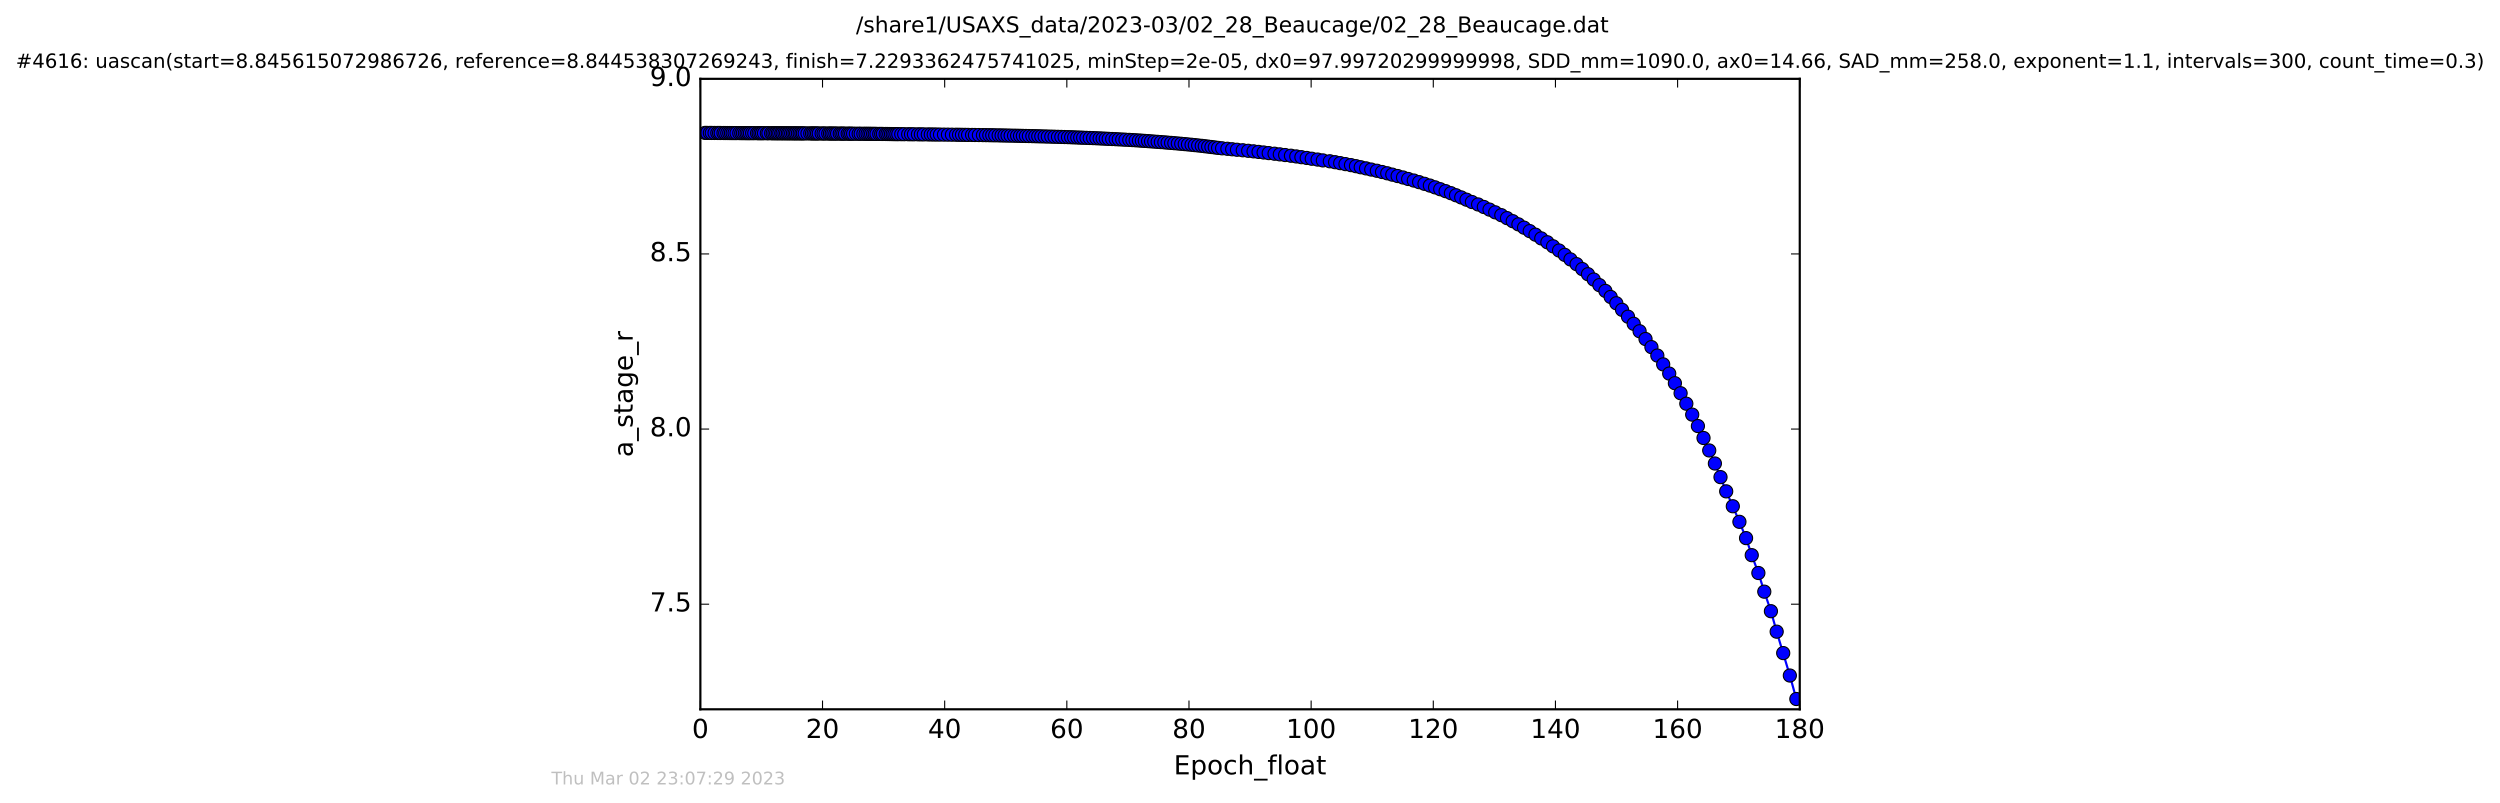 <?xml version="1.0" encoding="utf-8" standalone="no"?>
<!DOCTYPE svg PUBLIC "-//W3C//DTD SVG 1.1//EN"
  "http://www.w3.org/Graphics/SVG/1.1/DTD/svg11.dtd">
<!-- Created with matplotlib (http://matplotlib.org/) -->
<svg height="367pt" version="1.1" viewBox="0 0 1142 367" width="1142pt" xmlns="http://www.w3.org/2000/svg" xmlns:xlink="http://www.w3.org/1999/xlink">
 <defs>
  <style type="text/css">
*{stroke-linecap:butt;stroke-linejoin:round;stroke-miterlimit:100000;}
  </style>
 </defs>
 <g id="figure_1">
  <g id="patch_1">
   <path d="M 0 367.2 
L 1142.054 367.2 
L 1142.054 0 
L 0 0 
z
" style="fill:#ffffff;"/>
  </g>
  <g id="axes_1">
   <g id="patch_2">
    <path d="M 319.927 324 
L 822.127 324 
L 822.127 36 
L 319.927 36 
z
" style="fill:#ffffff;"/>
   </g>
   <g id="line2d_1">
    <path clip-path="url(#p63c6c851dd)" d="M 322.078 60.709 
L 445.348 61.666 
L 464.613 62.011 
L 490.653 62.749 
L 508.039 63.501 
L 520.256 64.173 
L 536.44 65.41 
L 545.789 66.288 
L 554.916 67.351 
L 558.251 67.754 
L 570.171 68.885 
L 579.556 69.934 
L 589.701 71.136 
L 599.214 72.512 
L 609.865 74.092 
L 619.406 75.908 
L 636.002 79.777 
L 643.259 81.758 
L 648.249 83.204 
L 655.54 85.583 
L 662.789 88.242 
L 669.903 91.217 
L 683.012 96.993 
L 685.805 98.287 
L 691.012 101.031 
L 696.18 103.996 
L 701.404 107.202 
L 706.837 110.673 
L 714.784 116.424 
L 722.783 122.912 
L 728.016 127.697 
L 733.34 132.89 
L 743.668 144.654 
L 748.97 151.315 
L 754.371 158.561 
L 757.07 162.421 
L 762.504 170.653 
L 767.696 179.622 
L 773 189.402 
L 775.604 194.621 
L 780.775 205.77 
L 783.362 211.724 
L 788.525 224.454 
L 791.549 231.257 
L 794.569 238.371 
L 797.6 245.813 
L 800.198 253.599 
L 803.226 261.747 
L 805.927 270.273 
L 808.956 279.198 
L 811.584 288.543 
L 817.599 308.577 
L 820.572 319.306 
L 820.572 319.306 
" style="fill:none;stroke:#0000ff;stroke-linecap:square;"/>
    <defs>
     <path d="M 0 3 
C 0.796 3 1.559 2.684 2.121 2.121 
C 2.684 1.559 3 0.796 3 0 
C 3 -0.796 2.684 -1.559 2.121 -2.121 
C 1.559 -2.684 0.796 -3 0 -3 
C -0.796 -3 -1.559 -2.684 -2.121 -2.121 
C -2.684 -1.559 -3 -0.796 -3 0 
C -3 0.796 -2.684 1.559 -2.121 2.121 
C -1.559 2.684 -0.796 3 0 3 
z
" id="m822d26bee2" style="stroke:#000000;stroke-width:0.5;"/>
    </defs>
    <g clip-path="url(#p63c6c851dd)">
     <use style="fill:#0000ff;stroke:#000000;stroke-width:0.5;" x="322.078" xlink:href="#m822d26bee2" y="60.709"/>
     <use style="fill:#0000ff;stroke:#000000;stroke-width:0.5;" x="323.005" xlink:href="#m822d26bee2" y="60.715"/>
     <use style="fill:#0000ff;stroke:#000000;stroke-width:0.5;" x="324.268" xlink:href="#m822d26bee2" y="60.721"/>
     <use style="fill:#0000ff;stroke:#000000;stroke-width:0.5;" x="325.157" xlink:href="#m822d26bee2" y="60.728"/>
     <use style="fill:#0000ff;stroke:#000000;stroke-width:0.5;" x="326.405" xlink:href="#m822d26bee2" y="60.734"/>
     <use style="fill:#0000ff;stroke:#000000;stroke-width:0.5;" x="327.676" xlink:href="#m822d26bee2" y="60.74"/>
     <use style="fill:#0000ff;stroke:#000000;stroke-width:0.5;" x="328.463" xlink:href="#m822d26bee2" y="60.746"/>
     <use style="fill:#0000ff;stroke:#000000;stroke-width:0.5;" x="329.238" xlink:href="#m822d26bee2" y="60.752"/>
     <use style="fill:#0000ff;stroke:#000000;stroke-width:0.5;" x="330.503" xlink:href="#m822d26bee2" y="60.758"/>
     <use style="fill:#0000ff;stroke:#000000;stroke-width:0.5;" x="331.288" xlink:href="#m822d26bee2" y="60.763"/>
     <use style="fill:#0000ff;stroke:#000000;stroke-width:0.5;" x="332.224" xlink:href="#m822d26bee2" y="60.768"/>
     <use style="fill:#0000ff;stroke:#000000;stroke-width:0.5;" x="333.118" xlink:href="#m822d26bee2" y="60.774"/>
     <use style="fill:#0000ff;stroke:#000000;stroke-width:0.5;" x="333.902" xlink:href="#m822d26bee2" y="60.779"/>
     <use style="fill:#0000ff;stroke:#000000;stroke-width:0.5;" x="334.69" xlink:href="#m822d26bee2" y="60.784"/>
     <use style="fill:#0000ff;stroke:#000000;stroke-width:0.5;" x="335.563" xlink:href="#m822d26bee2" y="60.789"/>
     <use style="fill:#0000ff;stroke:#000000;stroke-width:0.5;" x="336.465" xlink:href="#m822d26bee2" y="60.794"/>
     <use style="fill:#0000ff;stroke:#000000;stroke-width:0.5;" x="337.709" xlink:href="#m822d26bee2" y="60.799"/>
     <use style="fill:#0000ff;stroke:#000000;stroke-width:0.5;" x="338.609" xlink:href="#m822d26bee2" y="60.803"/>
     <use style="fill:#0000ff;stroke:#000000;stroke-width:0.5;" x="339.383" xlink:href="#m822d26bee2" y="60.808"/>
     <use style="fill:#0000ff;stroke:#000000;stroke-width:0.5;" x="340.255" xlink:href="#m822d26bee2" y="60.812"/>
     <use style="fill:#0000ff;stroke:#000000;stroke-width:0.5;" x="341.048" xlink:href="#m822d26bee2" y="60.817"/>
     <use style="fill:#0000ff;stroke:#000000;stroke-width:0.5;" x="341.809" xlink:href="#m822d26bee2" y="60.821"/>
     <use style="fill:#0000ff;stroke:#000000;stroke-width:0.5;" x="342.582" xlink:href="#m822d26bee2" y="60.825"/>
     <use style="fill:#0000ff;stroke:#000000;stroke-width:0.5;" x="343.573" xlink:href="#m822d26bee2" y="60.829"/>
     <use style="fill:#0000ff;stroke:#000000;stroke-width:0.5;" x="344.545" xlink:href="#m822d26bee2" y="60.833"/>
     <use style="fill:#0000ff;stroke:#000000;stroke-width:0.5;" x="345.837" xlink:href="#m822d26bee2" y="60.837"/>
     <use style="fill:#0000ff;stroke:#000000;stroke-width:0.5;" x="346.582" xlink:href="#m822d26bee2" y="60.841"/>
     <use style="fill:#0000ff;stroke:#000000;stroke-width:0.5;" x="347.373" xlink:href="#m822d26bee2" y="60.845"/>
     <use style="fill:#0000ff;stroke:#000000;stroke-width:0.5;" x="348.118" xlink:href="#m822d26bee2" y="60.849"/>
     <use style="fill:#0000ff;stroke:#000000;stroke-width:0.5;" x="348.999" xlink:href="#m822d26bee2" y="60.852"/>
     <use style="fill:#0000ff;stroke:#000000;stroke-width:0.5;" x="350.297" xlink:href="#m822d26bee2" y="60.856"/>
     <use style="fill:#0000ff;stroke:#000000;stroke-width:0.5;" x="351.008" xlink:href="#m822d26bee2" y="60.859"/>
     <use style="fill:#0000ff;stroke:#000000;stroke-width:0.5;" x="352.259" xlink:href="#m822d26bee2" y="60.862"/>
     <use style="fill:#0000ff;stroke:#000000;stroke-width:0.5;" x="353.007" xlink:href="#m822d26bee2" y="60.866"/>
     <use style="fill:#0000ff;stroke:#000000;stroke-width:0.5;" x="353.798" xlink:href="#m822d26bee2" y="60.869"/>
     <use style="fill:#0000ff;stroke:#000000;stroke-width:0.5;" x="354.534" xlink:href="#m822d26bee2" y="60.872"/>
     <use style="fill:#0000ff;stroke:#000000;stroke-width:0.5;" x="355.291" xlink:href="#m822d26bee2" y="60.876"/>
     <use style="fill:#0000ff;stroke:#000000;stroke-width:0.5;" x="355.985" xlink:href="#m822d26bee2" y="60.879"/>
     <use style="fill:#0000ff;stroke:#000000;stroke-width:0.5;" x="356.868" xlink:href="#m822d26bee2" y="60.883"/>
     <use style="fill:#0000ff;stroke:#000000;stroke-width:0.5;" x="357.51" xlink:href="#m822d26bee2" y="60.886"/>
     <use style="fill:#0000ff;stroke:#000000;stroke-width:0.5;" x="358.344" xlink:href="#m822d26bee2" y="60.889"/>
     <use style="fill:#0000ff;stroke:#000000;stroke-width:0.5;" x="359.091" xlink:href="#m822d26bee2" y="60.892"/>
     <use style="fill:#0000ff;stroke:#000000;stroke-width:0.5;" x="359.885" xlink:href="#m822d26bee2" y="60.896"/>
     <use style="fill:#0000ff;stroke:#000000;stroke-width:0.5;" x="360.574" xlink:href="#m822d26bee2" y="60.9"/>
     <use style="fill:#0000ff;stroke:#000000;stroke-width:0.5;" x="361.417" xlink:href="#m822d26bee2" y="60.904"/>
     <use style="fill:#0000ff;stroke:#000000;stroke-width:0.5;" x="362.221" xlink:href="#m822d26bee2" y="60.907"/>
     <use style="fill:#0000ff;stroke:#000000;stroke-width:0.5;" x="362.965" xlink:href="#m822d26bee2" y="60.91"/>
     <use style="fill:#0000ff;stroke:#000000;stroke-width:0.5;" x="363.66" xlink:href="#m822d26bee2" y="60.915"/>
     <use style="fill:#0000ff;stroke:#000000;stroke-width:0.5;" x="364.481" xlink:href="#m822d26bee2" y="60.919"/>
     <use style="fill:#0000ff;stroke:#000000;stroke-width:0.5;" x="365.286" xlink:href="#m822d26bee2" y="60.923"/>
     <use style="fill:#0000ff;stroke:#000000;stroke-width:0.5;" x="366.079" xlink:href="#m822d26bee2" y="60.926"/>
     <use style="fill:#0000ff;stroke:#000000;stroke-width:0.5;" x="366.761" xlink:href="#m822d26bee2" y="60.931"/>
     <use style="fill:#0000ff;stroke:#000000;stroke-width:0.5;" x="367.602" xlink:href="#m822d26bee2" y="60.935"/>
     <use style="fill:#0000ff;stroke:#000000;stroke-width:0.5;" x="368.855" xlink:href="#m822d26bee2" y="60.94"/>
     <use style="fill:#0000ff;stroke:#000000;stroke-width:0.5;" x="370.117" xlink:href="#m822d26bee2" y="60.944"/>
     <use style="fill:#0000ff;stroke:#000000;stroke-width:0.5;" x="370.92" xlink:href="#m822d26bee2" y="60.949"/>
     <use style="fill:#0000ff;stroke:#000000;stroke-width:0.5;" x="371.697" xlink:href="#m822d26bee2" y="60.953"/>
     <use style="fill:#0000ff;stroke:#000000;stroke-width:0.5;" x="372.484" xlink:href="#m822d26bee2" y="60.958"/>
     <use style="fill:#0000ff;stroke:#000000;stroke-width:0.5;" x="373.232" xlink:href="#m822d26bee2" y="60.963"/>
     <use style="fill:#0000ff;stroke:#000000;stroke-width:0.5;" x="374.027" xlink:href="#m822d26bee2" y="60.968"/>
     <use style="fill:#0000ff;stroke:#000000;stroke-width:0.5;" x="375.328" xlink:href="#m822d26bee2" y="60.972"/>
     <use style="fill:#0000ff;stroke:#000000;stroke-width:0.5;" x="376.198" xlink:href="#m822d26bee2" y="60.977"/>
     <use style="fill:#0000ff;stroke:#000000;stroke-width:0.5;" x="377.087" xlink:href="#m822d26bee2" y="60.983"/>
     <use style="fill:#0000ff;stroke:#000000;stroke-width:0.5;" x="378.346" xlink:href="#m822d26bee2" y="60.988"/>
     <use style="fill:#0000ff;stroke:#000000;stroke-width:0.5;" x="379.143" xlink:href="#m822d26bee2" y="60.994"/>
     <use style="fill:#0000ff;stroke:#000000;stroke-width:0.5;" x="379.926" xlink:href="#m822d26bee2" y="60.999"/>
     <use style="fill:#0000ff;stroke:#000000;stroke-width:0.5;" x="380.712" xlink:href="#m822d26bee2" y="61.006"/>
     <use style="fill:#0000ff;stroke:#000000;stroke-width:0.5;" x="381.594" xlink:href="#m822d26bee2" y="61.012"/>
     <use style="fill:#0000ff;stroke:#000000;stroke-width:0.5;" x="382.383" xlink:href="#m822d26bee2" y="61.017"/>
     <use style="fill:#0000ff;stroke:#000000;stroke-width:0.5;" x="383.6" xlink:href="#m822d26bee2" y="61.023"/>
     <use style="fill:#0000ff;stroke:#000000;stroke-width:0.5;" x="384.386" xlink:href="#m822d26bee2" y="61.03"/>
     <use style="fill:#0000ff;stroke:#000000;stroke-width:0.5;" x="385.184" xlink:href="#m822d26bee2" y="61.036"/>
     <use style="fill:#0000ff;stroke:#000000;stroke-width:0.5;" x="385.983" xlink:href="#m822d26bee2" y="61.043"/>
     <use style="fill:#0000ff;stroke:#000000;stroke-width:0.5;" x="387.225" xlink:href="#m822d26bee2" y="61.049"/>
     <use style="fill:#0000ff;stroke:#000000;stroke-width:0.5;" x="388.015" xlink:href="#m822d26bee2" y="61.056"/>
     <use style="fill:#0000ff;stroke:#000000;stroke-width:0.5;" x="388.813" xlink:href="#m822d26bee2" y="61.064"/>
     <use style="fill:#0000ff;stroke:#000000;stroke-width:0.5;" x="389.691" xlink:href="#m822d26bee2" y="61.07"/>
     <use style="fill:#0000ff;stroke:#000000;stroke-width:0.5;" x="390.958" xlink:href="#m822d26bee2" y="61.078"/>
     <use style="fill:#0000ff;stroke:#000000;stroke-width:0.5;" x="392.243" xlink:href="#m822d26bee2" y="61.086"/>
     <use style="fill:#0000ff;stroke:#000000;stroke-width:0.5;" x="393.157" xlink:href="#m822d26bee2" y="61.093"/>
     <use style="fill:#0000ff;stroke:#000000;stroke-width:0.5;" x="394.399" xlink:href="#m822d26bee2" y="61.102"/>
     <use style="fill:#0000ff;stroke:#000000;stroke-width:0.5;" x="395.396" xlink:href="#m822d26bee2" y="61.109"/>
     <use style="fill:#0000ff;stroke:#000000;stroke-width:0.5;" x="396.296" xlink:href="#m822d26bee2" y="61.118"/>
     <use style="fill:#0000ff;stroke:#000000;stroke-width:0.5;" x="397.145" xlink:href="#m822d26bee2" y="61.126"/>
     <use style="fill:#0000ff;stroke:#000000;stroke-width:0.5;" x="397.934" xlink:href="#m822d26bee2" y="61.135"/>
     <use style="fill:#0000ff;stroke:#000000;stroke-width:0.5;" x="398.817" xlink:href="#m822d26bee2" y="61.144"/>
     <use style="fill:#0000ff;stroke:#000000;stroke-width:0.5;" x="399.595" xlink:href="#m822d26bee2" y="61.153"/>
     <use style="fill:#0000ff;stroke:#000000;stroke-width:0.5;" x="400.394" xlink:href="#m822d26bee2" y="61.162"/>
     <use style="fill:#0000ff;stroke:#000000;stroke-width:0.5;" x="401.651" xlink:href="#m822d26bee2" y="61.172"/>
     <use style="fill:#0000ff;stroke:#000000;stroke-width:0.5;" x="402.531" xlink:href="#m822d26bee2" y="61.181"/>
     <use style="fill:#0000ff;stroke:#000000;stroke-width:0.5;" x="403.313" xlink:href="#m822d26bee2" y="61.191"/>
     <use style="fill:#0000ff;stroke:#000000;stroke-width:0.5;" x="404.578" xlink:href="#m822d26bee2" y="61.202"/>
     <use style="fill:#0000ff;stroke:#000000;stroke-width:0.5;" x="405.363" xlink:href="#m822d26bee2" y="61.212"/>
     <use style="fill:#0000ff;stroke:#000000;stroke-width:0.5;" x="406.2" xlink:href="#m822d26bee2" y="61.223"/>
     <use style="fill:#0000ff;stroke:#000000;stroke-width:0.5;" x="407.003" xlink:href="#m822d26bee2" y="61.234"/>
     <use style="fill:#0000ff;stroke:#000000;stroke-width:0.5;" x="407.796" xlink:href="#m822d26bee2" y="61.245"/>
     <use style="fill:#0000ff;stroke:#000000;stroke-width:0.5;" x="408.584" xlink:href="#m822d26bee2" y="61.257"/>
     <use style="fill:#0000ff;stroke:#000000;stroke-width:0.5;" x="409.455" xlink:href="#m822d26bee2" y="61.269"/>
     <use style="fill:#0000ff;stroke:#000000;stroke-width:0.5;" x="410.337" xlink:href="#m822d26bee2" y="61.281"/>
     <use style="fill:#0000ff;stroke:#000000;stroke-width:0.5;" x="411.692" xlink:href="#m822d26bee2" y="61.294"/>
     <use style="fill:#0000ff;stroke:#000000;stroke-width:0.5;" x="413.032" xlink:href="#m822d26bee2" y="61.306"/>
     <use style="fill:#0000ff;stroke:#000000;stroke-width:0.5;" x="414.848" xlink:href="#m822d26bee2" y="61.32"/>
     <use style="fill:#0000ff;stroke:#000000;stroke-width:0.5;" x="416.153" xlink:href="#m822d26bee2" y="61.333"/>
     <use style="fill:#0000ff;stroke:#000000;stroke-width:0.5;" x="417.5" xlink:href="#m822d26bee2" y="61.346"/>
     <use style="fill:#0000ff;stroke:#000000;stroke-width:0.5;" x="419.315" xlink:href="#m822d26bee2" y="61.361"/>
     <use style="fill:#0000ff;stroke:#000000;stroke-width:0.5;" x="420.656" xlink:href="#m822d26bee2" y="61.376"/>
     <use style="fill:#0000ff;stroke:#000000;stroke-width:0.5;" x="422.009" xlink:href="#m822d26bee2" y="61.39"/>
     <use style="fill:#0000ff;stroke:#000000;stroke-width:0.5;" x="423.826" xlink:href="#m822d26bee2" y="61.406"/>
     <use style="fill:#0000ff;stroke:#000000;stroke-width:0.5;" x="425.188" xlink:href="#m822d26bee2" y="61.421"/>
     <use style="fill:#0000ff;stroke:#000000;stroke-width:0.5;" x="426.525" xlink:href="#m822d26bee2" y="61.437"/>
     <use style="fill:#0000ff;stroke:#000000;stroke-width:0.5;" x="427.894" xlink:href="#m822d26bee2" y="61.453"/>
     <use style="fill:#0000ff;stroke:#000000;stroke-width:0.5;" x="429.404" xlink:href="#m822d26bee2" y="61.471"/>
     <use style="fill:#0000ff;stroke:#000000;stroke-width:0.5;" x="431.215" xlink:href="#m822d26bee2" y="61.488"/>
     <use style="fill:#0000ff;stroke:#000000;stroke-width:0.5;" x="433.026" xlink:href="#m822d26bee2" y="61.505"/>
     <use style="fill:#0000ff;stroke:#000000;stroke-width:0.5;" x="434.843" xlink:href="#m822d26bee2" y="61.524"/>
     <use style="fill:#0000ff;stroke:#000000;stroke-width:0.5;" x="436.707" xlink:href="#m822d26bee2" y="61.543"/>
     <use style="fill:#0000ff;stroke:#000000;stroke-width:0.5;" x="438.092" xlink:href="#m822d26bee2" y="61.562"/>
     <use style="fill:#0000ff;stroke:#000000;stroke-width:0.5;" x="439.446" xlink:href="#m822d26bee2" y="61.582"/>
     <use style="fill:#0000ff;stroke:#000000;stroke-width:0.5;" x="440.883" xlink:href="#m822d26bee2" y="61.602"/>
     <use style="fill:#0000ff;stroke:#000000;stroke-width:0.5;" x="442.23" xlink:href="#m822d26bee2" y="61.623"/>
     <use style="fill:#0000ff;stroke:#000000;stroke-width:0.5;" x="444.05" xlink:href="#m822d26bee2" y="61.644"/>
     <use style="fill:#0000ff;stroke:#000000;stroke-width:0.5;" x="445.348" xlink:href="#m822d26bee2" y="61.666"/>
     <use style="fill:#0000ff;stroke:#000000;stroke-width:0.5;" x="447.159" xlink:href="#m822d26bee2" y="61.688"/>
     <use style="fill:#0000ff;stroke:#000000;stroke-width:0.5;" x="449" xlink:href="#m822d26bee2" y="61.712"/>
     <use style="fill:#0000ff;stroke:#000000;stroke-width:0.5;" x="450.415" xlink:href="#m822d26bee2" y="61.736"/>
     <use style="fill:#0000ff;stroke:#000000;stroke-width:0.5;" x="451.913" xlink:href="#m822d26bee2" y="61.76"/>
     <use style="fill:#0000ff;stroke:#000000;stroke-width:0.5;" x="453.255" xlink:href="#m822d26bee2" y="61.785"/>
     <use style="fill:#0000ff;stroke:#000000;stroke-width:0.5;" x="454.613" xlink:href="#m822d26bee2" y="61.811"/>
     <use style="fill:#0000ff;stroke:#000000;stroke-width:0.5;" x="456.183" xlink:href="#m822d26bee2" y="61.837"/>
     <use style="fill:#0000ff;stroke:#000000;stroke-width:0.5;" x="457.533" xlink:href="#m822d26bee2" y="61.864"/>
     <use style="fill:#0000ff;stroke:#000000;stroke-width:0.5;" x="458.877" xlink:href="#m822d26bee2" y="61.892"/>
     <use style="fill:#0000ff;stroke:#000000;stroke-width:0.5;" x="460.239" xlink:href="#m822d26bee2" y="61.921"/>
     <use style="fill:#0000ff;stroke:#000000;stroke-width:0.5;" x="461.665" xlink:href="#m822d26bee2" y="61.951"/>
     <use style="fill:#0000ff;stroke:#000000;stroke-width:0.5;" x="463.213" xlink:href="#m822d26bee2" y="61.981"/>
     <use style="fill:#0000ff;stroke:#000000;stroke-width:0.5;" x="464.613" xlink:href="#m822d26bee2" y="62.011"/>
     <use style="fill:#0000ff;stroke:#000000;stroke-width:0.5;" x="465.949" xlink:href="#m822d26bee2" y="62.044"/>
     <use style="fill:#0000ff;stroke:#000000;stroke-width:0.5;" x="467.247" xlink:href="#m822d26bee2" y="62.077"/>
     <use style="fill:#0000ff;stroke:#000000;stroke-width:0.5;" x="468.65" xlink:href="#m822d26bee2" y="62.111"/>
     <use style="fill:#0000ff;stroke:#000000;stroke-width:0.5;" x="470.001" xlink:href="#m822d26bee2" y="62.145"/>
     <use style="fill:#0000ff;stroke:#000000;stroke-width:0.5;" x="471.573" xlink:href="#m822d26bee2" y="62.181"/>
     <use style="fill:#0000ff;stroke:#000000;stroke-width:0.5;" x="472.928" xlink:href="#m822d26bee2" y="62.218"/>
     <use style="fill:#0000ff;stroke:#000000;stroke-width:0.5;" x="474.276" xlink:href="#m822d26bee2" y="62.256"/>
     <use style="fill:#0000ff;stroke:#000000;stroke-width:0.5;" x="475.667" xlink:href="#m822d26bee2" y="62.294"/>
     <use style="fill:#0000ff;stroke:#000000;stroke-width:0.5;" x="477.203" xlink:href="#m822d26bee2" y="62.335"/>
     <use style="fill:#0000ff;stroke:#000000;stroke-width:0.5;" x="478.644" xlink:href="#m822d26bee2" y="62.375"/>
     <use style="fill:#0000ff;stroke:#000000;stroke-width:0.5;" x="480.234" xlink:href="#m822d26bee2" y="62.418"/>
     <use style="fill:#0000ff;stroke:#000000;stroke-width:0.5;" x="481.723" xlink:href="#m822d26bee2" y="62.461"/>
     <use style="fill:#0000ff;stroke:#000000;stroke-width:0.5;" x="483.294" xlink:href="#m822d26bee2" y="62.505"/>
     <use style="fill:#0000ff;stroke:#000000;stroke-width:0.5;" x="484.825" xlink:href="#m822d26bee2" y="62.551"/>
     <use style="fill:#0000ff;stroke:#000000;stroke-width:0.5;" x="486.316" xlink:href="#m822d26bee2" y="62.599"/>
     <use style="fill:#0000ff;stroke:#000000;stroke-width:0.5;" x="487.865" xlink:href="#m822d26bee2" y="62.648"/>
     <use style="fill:#0000ff;stroke:#000000;stroke-width:0.5;" x="489.301" xlink:href="#m822d26bee2" y="62.698"/>
     <use style="fill:#0000ff;stroke:#000000;stroke-width:0.5;" x="490.653" xlink:href="#m822d26bee2" y="62.749"/>
     <use style="fill:#0000ff;stroke:#000000;stroke-width:0.5;" x="492.091" xlink:href="#m822d26bee2" y="62.803"/>
     <use style="fill:#0000ff;stroke:#000000;stroke-width:0.5;" x="493.442" xlink:href="#m822d26bee2" y="62.857"/>
     <use style="fill:#0000ff;stroke:#000000;stroke-width:0.5;" x="494.789" xlink:href="#m822d26bee2" y="62.913"/>
     <use style="fill:#0000ff;stroke:#000000;stroke-width:0.5;" x="496.316" xlink:href="#m822d26bee2" y="62.971"/>
     <use style="fill:#0000ff;stroke:#000000;stroke-width:0.5;" x="497.805" xlink:href="#m822d26bee2" y="63.031"/>
     <use style="fill:#0000ff;stroke:#000000;stroke-width:0.5;" x="499.337" xlink:href="#m822d26bee2" y="63.092"/>
     <use style="fill:#0000ff;stroke:#000000;stroke-width:0.5;" x="500.827" xlink:href="#m822d26bee2" y="63.155"/>
     <use style="fill:#0000ff;stroke:#000000;stroke-width:0.5;" x="502.313" xlink:href="#m822d26bee2" y="63.22"/>
     <use style="fill:#0000ff;stroke:#000000;stroke-width:0.5;" x="503.679" xlink:href="#m822d26bee2" y="63.287"/>
     <use style="fill:#0000ff;stroke:#000000;stroke-width:0.5;" x="505.104" xlink:href="#m822d26bee2" y="63.356"/>
     <use style="fill:#0000ff;stroke:#000000;stroke-width:0.5;" x="506.456" xlink:href="#m822d26bee2" y="63.427"/>
     <use style="fill:#0000ff;stroke:#000000;stroke-width:0.5;" x="508.039" xlink:href="#m822d26bee2" y="63.501"/>
     <use style="fill:#0000ff;stroke:#000000;stroke-width:0.5;" x="509.617" xlink:href="#m822d26bee2" y="63.576"/>
     <use style="fill:#0000ff;stroke:#000000;stroke-width:0.5;" x="511.056" xlink:href="#m822d26bee2" y="63.654"/>
     <use style="fill:#0000ff;stroke:#000000;stroke-width:0.5;" x="512.629" xlink:href="#m822d26bee2" y="63.734"/>
     <use style="fill:#0000ff;stroke:#000000;stroke-width:0.5;" x="514.118" xlink:href="#m822d26bee2" y="63.816"/>
     <use style="fill:#0000ff;stroke:#000000;stroke-width:0.5;" x="515.853" xlink:href="#m822d26bee2" y="63.901"/>
     <use style="fill:#0000ff;stroke:#000000;stroke-width:0.5;" x="517.298" xlink:href="#m822d26bee2" y="63.989"/>
     <use style="fill:#0000ff;stroke:#000000;stroke-width:0.5;" x="518.767" xlink:href="#m822d26bee2" y="64.08"/>
     <use style="fill:#0000ff;stroke:#000000;stroke-width:0.5;" x="520.256" xlink:href="#m822d26bee2" y="64.173"/>
     <use style="fill:#0000ff;stroke:#000000;stroke-width:0.5;" x="521.614" xlink:href="#m822d26bee2" y="64.268"/>
     <use style="fill:#0000ff;stroke:#000000;stroke-width:0.5;" x="522.955" xlink:href="#m822d26bee2" y="64.368"/>
     <use style="fill:#0000ff;stroke:#000000;stroke-width:0.5;" x="524.444" xlink:href="#m822d26bee2" y="64.47"/>
     <use style="fill:#0000ff;stroke:#000000;stroke-width:0.5;" x="525.801" xlink:href="#m822d26bee2" y="64.575"/>
     <use style="fill:#0000ff;stroke:#000000;stroke-width:0.5;" x="527.281" xlink:href="#m822d26bee2" y="64.684"/>
     <use style="fill:#0000ff;stroke:#000000;stroke-width:0.5;" x="528.815" xlink:href="#m822d26bee2" y="64.795"/>
     <use style="fill:#0000ff;stroke:#000000;stroke-width:0.5;" x="530.303" xlink:href="#m822d26bee2" y="64.911"/>
     <use style="fill:#0000ff;stroke:#000000;stroke-width:0.5;" x="531.885" xlink:href="#m822d26bee2" y="65.03"/>
     <use style="fill:#0000ff;stroke:#000000;stroke-width:0.5;" x="533.37" xlink:href="#m822d26bee2" y="65.153"/>
     <use style="fill:#0000ff;stroke:#000000;stroke-width:0.5;" x="534.951" xlink:href="#m822d26bee2" y="65.28"/>
     <use style="fill:#0000ff;stroke:#000000;stroke-width:0.5;" x="536.44" xlink:href="#m822d26bee2" y="65.41"/>
     <use style="fill:#0000ff;stroke:#000000;stroke-width:0.5;" x="538.038" xlink:href="#m822d26bee2" y="65.545"/>
     <use style="fill:#0000ff;stroke:#000000;stroke-width:0.5;" x="539.581" xlink:href="#m822d26bee2" y="65.684"/>
     <use style="fill:#0000ff;stroke:#000000;stroke-width:0.5;" x="541.182" xlink:href="#m822d26bee2" y="65.828"/>
     <use style="fill:#0000ff;stroke:#000000;stroke-width:0.5;" x="542.673" xlink:href="#m822d26bee2" y="65.977"/>
     <use style="fill:#0000ff;stroke:#000000;stroke-width:0.5;" x="544.303" xlink:href="#m822d26bee2" y="66.13"/>
     <use style="fill:#0000ff;stroke:#000000;stroke-width:0.5;" x="545.789" xlink:href="#m822d26bee2" y="66.288"/>
     <use style="fill:#0000ff;stroke:#000000;stroke-width:0.5;" x="547.321" xlink:href="#m822d26bee2" y="66.451"/>
     <use style="fill:#0000ff;stroke:#000000;stroke-width:0.5;" x="548.953" xlink:href="#m822d26bee2" y="66.62"/>
     <use style="fill:#0000ff;stroke:#000000;stroke-width:0.5;" x="550.348" xlink:href="#m822d26bee2" y="66.794"/>
     <use style="fill:#0000ff;stroke:#000000;stroke-width:0.5;" x="551.888" xlink:href="#m822d26bee2" y="66.974"/>
     <use style="fill:#0000ff;stroke:#000000;stroke-width:0.5;" x="553.384" xlink:href="#m822d26bee2" y="67.159"/>
     <use style="fill:#0000ff;stroke:#000000;stroke-width:0.5;" x="554.916" xlink:href="#m822d26bee2" y="67.351"/>
     <use style="fill:#0000ff;stroke:#000000;stroke-width:0.5;" x="556.435" xlink:href="#m822d26bee2" y="67.549"/>
     <use style="fill:#0000ff;stroke:#000000;stroke-width:0.5;" x="558.251" xlink:href="#m822d26bee2" y="67.754"/>
     <use style="fill:#0000ff;stroke:#000000;stroke-width:0.5;" x="560.674" xlink:href="#m822d26bee2" y="67.966"/>
     <use style="fill:#0000ff;stroke:#000000;stroke-width:0.5;" x="562.851" xlink:href="#m822d26bee2" y="68.184"/>
     <use style="fill:#0000ff;stroke:#000000;stroke-width:0.5;" x="565.052" xlink:href="#m822d26bee2" y="68.41"/>
     <use style="fill:#0000ff;stroke:#000000;stroke-width:0.5;" x="567.698" xlink:href="#m822d26bee2" y="68.643"/>
     <use style="fill:#0000ff;stroke:#000000;stroke-width:0.5;" x="570.171" xlink:href="#m822d26bee2" y="68.885"/>
     <use style="fill:#0000ff;stroke:#000000;stroke-width:0.5;" x="572.626" xlink:href="#m822d26bee2" y="69.134"/>
     <use style="fill:#0000ff;stroke:#000000;stroke-width:0.5;" x="574.905" xlink:href="#m822d26bee2" y="69.392"/>
     <use style="fill:#0000ff;stroke:#000000;stroke-width:0.5;" x="577.221" xlink:href="#m822d26bee2" y="69.659"/>
     <use style="fill:#0000ff;stroke:#000000;stroke-width:0.5;" x="579.556" xlink:href="#m822d26bee2" y="69.934"/>
     <use style="fill:#0000ff;stroke:#000000;stroke-width:0.5;" x="582.201" xlink:href="#m822d26bee2" y="70.22"/>
     <use style="fill:#0000ff;stroke:#000000;stroke-width:0.5;" x="584.617" xlink:href="#m822d26bee2" y="70.515"/>
     <use style="fill:#0000ff;stroke:#000000;stroke-width:0.5;" x="587.049" xlink:href="#m822d26bee2" y="70.82"/>
     <use style="fill:#0000ff;stroke:#000000;stroke-width:0.5;" x="589.701" xlink:href="#m822d26bee2" y="71.136"/>
     <use style="fill:#0000ff;stroke:#000000;stroke-width:0.5;" x="592.147" xlink:href="#m822d26bee2" y="71.462"/>
     <use style="fill:#0000ff;stroke:#000000;stroke-width:0.5;" x="594.481" xlink:href="#m822d26bee2" y="71.8"/>
     <use style="fill:#0000ff;stroke:#000000;stroke-width:0.5;" x="596.912" xlink:href="#m822d26bee2" y="72.15"/>
     <use style="fill:#0000ff;stroke:#000000;stroke-width:0.5;" x="599.214" xlink:href="#m822d26bee2" y="72.512"/>
     <use style="fill:#0000ff;stroke:#000000;stroke-width:0.5;" x="601.876" xlink:href="#m822d26bee2" y="72.886"/>
     <use style="fill:#0000ff;stroke:#000000;stroke-width:0.5;" x="604.282" xlink:href="#m822d26bee2" y="73.275"/>
     <use style="fill:#0000ff;stroke:#000000;stroke-width:0.5;" x="607.46" xlink:href="#m822d26bee2" y="73.676"/>
     <use style="fill:#0000ff;stroke:#000000;stroke-width:0.5;" x="609.865" xlink:href="#m822d26bee2" y="74.092"/>
     <use style="fill:#0000ff;stroke:#000000;stroke-width:0.5;" x="612.203" xlink:href="#m822d26bee2" y="74.522"/>
     <use style="fill:#0000ff;stroke:#000000;stroke-width:0.5;" x="614.617" xlink:href="#m822d26bee2" y="74.968"/>
     <use style="fill:#0000ff;stroke:#000000;stroke-width:0.5;" x="617.128" xlink:href="#m822d26bee2" y="75.43"/>
     <use style="fill:#0000ff;stroke:#000000;stroke-width:0.5;" x="619.406" xlink:href="#m822d26bee2" y="75.908"/>
     <use style="fill:#0000ff;stroke:#000000;stroke-width:0.5;" x="621.584" xlink:href="#m822d26bee2" y="76.403"/>
     <use style="fill:#0000ff;stroke:#000000;stroke-width:0.5;" x="624.009" xlink:href="#m822d26bee2" y="76.916"/>
     <use style="fill:#0000ff;stroke:#000000;stroke-width:0.5;" x="626.381" xlink:href="#m822d26bee2" y="77.449"/>
     <use style="fill:#0000ff;stroke:#000000;stroke-width:0.5;" x="628.947" xlink:href="#m822d26bee2" y="78"/>
     <use style="fill:#0000ff;stroke:#000000;stroke-width:0.5;" x="631.309" xlink:href="#m822d26bee2" y="78.571"/>
     <use style="fill:#0000ff;stroke:#000000;stroke-width:0.5;" x="633.693" xlink:href="#m822d26bee2" y="79.163"/>
     <use style="fill:#0000ff;stroke:#000000;stroke-width:0.5;" x="636.002" xlink:href="#m822d26bee2" y="79.777"/>
     <use style="fill:#0000ff;stroke:#000000;stroke-width:0.5;" x="638.436" xlink:href="#m822d26bee2" y="80.414"/>
     <use style="fill:#0000ff;stroke:#000000;stroke-width:0.5;" x="640.894" xlink:href="#m822d26bee2" y="81.074"/>
     <use style="fill:#0000ff;stroke:#000000;stroke-width:0.5;" x="643.259" xlink:href="#m822d26bee2" y="81.758"/>
     <use style="fill:#0000ff;stroke:#000000;stroke-width:0.5;" x="645.817" xlink:href="#m822d26bee2" y="82.468"/>
     <use style="fill:#0000ff;stroke:#000000;stroke-width:0.5;" x="648.249" xlink:href="#m822d26bee2" y="83.204"/>
     <use style="fill:#0000ff;stroke:#000000;stroke-width:0.5;" x="650.705" xlink:href="#m822d26bee2" y="83.968"/>
     <use style="fill:#0000ff;stroke:#000000;stroke-width:0.5;" x="653.166" xlink:href="#m822d26bee2" y="84.761"/>
     <use style="fill:#0000ff;stroke:#000000;stroke-width:0.5;" x="655.54" xlink:href="#m822d26bee2" y="85.583"/>
     <use style="fill:#0000ff;stroke:#000000;stroke-width:0.5;" x="657.902" xlink:href="#m822d26bee2" y="86.436"/>
     <use style="fill:#0000ff;stroke:#000000;stroke-width:0.5;" x="660.362" xlink:href="#m822d26bee2" y="87.322"/>
     <use style="fill:#0000ff;stroke:#000000;stroke-width:0.5;" x="662.789" xlink:href="#m822d26bee2" y="88.242"/>
     <use style="fill:#0000ff;stroke:#000000;stroke-width:0.5;" x="665.121" xlink:href="#m822d26bee2" y="89.196"/>
     <use style="fill:#0000ff;stroke:#000000;stroke-width:0.5;" x="667.489" xlink:href="#m822d26bee2" y="90.187"/>
     <use style="fill:#0000ff;stroke:#000000;stroke-width:0.5;" x="669.903" xlink:href="#m822d26bee2" y="91.217"/>
     <use style="fill:#0000ff;stroke:#000000;stroke-width:0.5;" x="672.375" xlink:href="#m822d26bee2" y="92.285"/>
     <use style="fill:#0000ff;stroke:#000000;stroke-width:0.5;" x="675.207" xlink:href="#m822d26bee2" y="93.396"/>
     <use style="fill:#0000ff;stroke:#000000;stroke-width:0.5;" x="677.82" xlink:href="#m822d26bee2" y="94.549"/>
     <use style="fill:#0000ff;stroke:#000000;stroke-width:0.5;" x="680.416" xlink:href="#m822d26bee2" y="95.748"/>
     <use style="fill:#0000ff;stroke:#000000;stroke-width:0.5;" x="683.012" xlink:href="#m822d26bee2" y="96.993"/>
     <use style="fill:#0000ff;stroke:#000000;stroke-width:0.5;" x="685.805" xlink:href="#m822d26bee2" y="98.287"/>
     <use style="fill:#0000ff;stroke:#000000;stroke-width:0.5;" x="688.404" xlink:href="#m822d26bee2" y="99.632"/>
     <use style="fill:#0000ff;stroke:#000000;stroke-width:0.5;" x="691.012" xlink:href="#m822d26bee2" y="101.031"/>
     <use style="fill:#0000ff;stroke:#000000;stroke-width:0.5;" x="693.613" xlink:href="#m822d26bee2" y="102.484"/>
     <use style="fill:#0000ff;stroke:#000000;stroke-width:0.5;" x="696.18" xlink:href="#m822d26bee2" y="103.996"/>
     <use style="fill:#0000ff;stroke:#000000;stroke-width:0.5;" x="698.782" xlink:href="#m822d26bee2" y="105.568"/>
     <use style="fill:#0000ff;stroke:#000000;stroke-width:0.5;" x="701.404" xlink:href="#m822d26bee2" y="107.202"/>
     <use style="fill:#0000ff;stroke:#000000;stroke-width:0.5;" x="704.046" xlink:href="#m822d26bee2" y="108.903"/>
     <use style="fill:#0000ff;stroke:#000000;stroke-width:0.5;" x="706.837" xlink:href="#m822d26bee2" y="110.673"/>
     <use style="fill:#0000ff;stroke:#000000;stroke-width:0.5;" x="709.437" xlink:href="#m822d26bee2" y="112.514"/>
     <use style="fill:#0000ff;stroke:#000000;stroke-width:0.5;" x="712.185" xlink:href="#m822d26bee2" y="114.43"/>
     <use style="fill:#0000ff;stroke:#000000;stroke-width:0.5;" x="714.784" xlink:href="#m822d26bee2" y="116.424"/>
     <use style="fill:#0000ff;stroke:#000000;stroke-width:0.5;" x="717.395" xlink:href="#m822d26bee2" y="118.5"/>
     <use style="fill:#0000ff;stroke:#000000;stroke-width:0.5;" x="720.184" xlink:href="#m822d26bee2" y="120.661"/>
     <use style="fill:#0000ff;stroke:#000000;stroke-width:0.5;" x="722.783" xlink:href="#m822d26bee2" y="122.912"/>
     <use style="fill:#0000ff;stroke:#000000;stroke-width:0.5;" x="725.385" xlink:href="#m822d26bee2" y="125.256"/>
     <use style="fill:#0000ff;stroke:#000000;stroke-width:0.5;" x="728.016" xlink:href="#m822d26bee2" y="127.697"/>
     <use style="fill:#0000ff;stroke:#000000;stroke-width:0.5;" x="730.596" xlink:href="#m822d26bee2" y="130.239"/>
     <use style="fill:#0000ff;stroke:#000000;stroke-width:0.5;" x="733.34" xlink:href="#m822d26bee2" y="132.89"/>
     <use style="fill:#0000ff;stroke:#000000;stroke-width:0.5;" x="735.748" xlink:href="#m822d26bee2" y="135.651"/>
     <use style="fill:#0000ff;stroke:#000000;stroke-width:0.5;" x="738.345" xlink:href="#m822d26bee2" y="138.528"/>
     <use style="fill:#0000ff;stroke:#000000;stroke-width:0.5;" x="740.951" xlink:href="#m822d26bee2" y="141.527"/>
     <use style="fill:#0000ff;stroke:#000000;stroke-width:0.5;" x="743.668" xlink:href="#m822d26bee2" y="144.654"/>
     <use style="fill:#0000ff;stroke:#000000;stroke-width:0.5;" x="746.273" xlink:href="#m822d26bee2" y="147.915"/>
     <use style="fill:#0000ff;stroke:#000000;stroke-width:0.5;" x="748.97" xlink:href="#m822d26bee2" y="151.315"/>
     <use style="fill:#0000ff;stroke:#000000;stroke-width:0.5;" x="751.674" xlink:href="#m822d26bee2" y="154.862"/>
     <use style="fill:#0000ff;stroke:#000000;stroke-width:0.5;" x="754.371" xlink:href="#m822d26bee2" y="158.561"/>
     <use style="fill:#0000ff;stroke:#000000;stroke-width:0.5;" x="757.07" xlink:href="#m822d26bee2" y="162.421"/>
     <use style="fill:#0000ff;stroke:#000000;stroke-width:0.5;" x="759.744" xlink:href="#m822d26bee2" y="166.449"/>
     <use style="fill:#0000ff;stroke:#000000;stroke-width:0.5;" x="762.504" xlink:href="#m822d26bee2" y="170.653"/>
     <use style="fill:#0000ff;stroke:#000000;stroke-width:0.5;" x="765.089" xlink:href="#m822d26bee2" y="175.041"/>
     <use style="fill:#0000ff;stroke:#000000;stroke-width:0.5;" x="767.696" xlink:href="#m822d26bee2" y="179.622"/>
     <use style="fill:#0000ff;stroke:#000000;stroke-width:0.5;" x="770.312" xlink:href="#m822d26bee2" y="184.407"/>
     <use style="fill:#0000ff;stroke:#000000;stroke-width:0.5;" x="773" xlink:href="#m822d26bee2" y="189.402"/>
     <use style="fill:#0000ff;stroke:#000000;stroke-width:0.5;" x="775.604" xlink:href="#m822d26bee2" y="194.621"/>
     <use style="fill:#0000ff;stroke:#000000;stroke-width:0.5;" x="778.165" xlink:href="#m822d26bee2" y="200.073"/>
     <use style="fill:#0000ff;stroke:#000000;stroke-width:0.5;" x="780.775" xlink:href="#m822d26bee2" y="205.77"/>
     <use style="fill:#0000ff;stroke:#000000;stroke-width:0.5;" x="783.362" xlink:href="#m822d26bee2" y="211.724"/>
     <use style="fill:#0000ff;stroke:#000000;stroke-width:0.5;" x="785.925" xlink:href="#m822d26bee2" y="217.948"/>
     <use style="fill:#0000ff;stroke:#000000;stroke-width:0.5;" x="788.525" xlink:href="#m822d26bee2" y="224.454"/>
     <use style="fill:#0000ff;stroke:#000000;stroke-width:0.5;" x="791.549" xlink:href="#m822d26bee2" y="231.257"/>
     <use style="fill:#0000ff;stroke:#000000;stroke-width:0.5;" x="794.569" xlink:href="#m822d26bee2" y="238.371"/>
     <use style="fill:#0000ff;stroke:#000000;stroke-width:0.5;" x="797.6" xlink:href="#m822d26bee2" y="245.813"/>
     <use style="fill:#0000ff;stroke:#000000;stroke-width:0.5;" x="800.198" xlink:href="#m822d26bee2" y="253.599"/>
     <use style="fill:#0000ff;stroke:#000000;stroke-width:0.5;" x="803.226" xlink:href="#m822d26bee2" y="261.747"/>
     <use style="fill:#0000ff;stroke:#000000;stroke-width:0.5;" x="805.927" xlink:href="#m822d26bee2" y="270.273"/>
     <use style="fill:#0000ff;stroke:#000000;stroke-width:0.5;" x="808.956" xlink:href="#m822d26bee2" y="279.198"/>
     <use style="fill:#0000ff;stroke:#000000;stroke-width:0.5;" x="811.584" xlink:href="#m822d26bee2" y="288.543"/>
     <use style="fill:#0000ff;stroke:#000000;stroke-width:0.5;" x="814.57" xlink:href="#m822d26bee2" y="298.328"/>
     <use style="fill:#0000ff;stroke:#000000;stroke-width:0.5;" x="817.599" xlink:href="#m822d26bee2" y="308.577"/>
     <use style="fill:#0000ff;stroke:#000000;stroke-width:0.5;" x="820.572" xlink:href="#m822d26bee2" y="319.306"/>
    </g>
   </g>
   <g id="patch_3">
    <path d="M 319.927 36 
L 822.127 36 
" style="fill:none;stroke:#000000;stroke-linecap:square;stroke-linejoin:miter;"/>
   </g>
   <g id="patch_4">
    <path d="M 822.127 324 
L 822.127 36 
" style="fill:none;stroke:#000000;stroke-linecap:square;stroke-linejoin:miter;"/>
   </g>
   <g id="patch_5">
    <path d="M 319.927 324 
L 822.127 324 
" style="fill:none;stroke:#000000;stroke-linecap:square;stroke-linejoin:miter;"/>
   </g>
   <g id="patch_6">
    <path d="M 319.927 324 
L 319.927 36 
" style="fill:none;stroke:#000000;stroke-linecap:square;stroke-linejoin:miter;"/>
   </g>
   <g id="matplotlib.axis_1">
    <g id="xtick_1">
     <g id="line2d_2">
      <defs>
       <path d="M 0 0 
L 0 -4 
" id="m7bfbfed833" style="stroke:#000000;stroke-width:0.5;"/>
      </defs>
      <g>
       <use style="stroke:#000000;stroke-width:0.5;" x="319.927" xlink:href="#m7bfbfed833" y="324"/>
      </g>
     </g>
     <g id="line2d_3">
      <defs>
       <path d="M 0 0 
L 0 4 
" id="ma2dc7db99b" style="stroke:#000000;stroke-width:0.5;"/>
      </defs>
      <g>
       <use style="stroke:#000000;stroke-width:0.5;" x="319.927" xlink:href="#ma2dc7db99b" y="36"/>
      </g>
     </g>
     <g id="text_1">
      <!-- 0 -->
      <defs>
       <path d="M 31.781 66.406 
Q 24.172 66.406 20.328 58.906 
Q 16.5 51.422 16.5 36.375 
Q 16.5 21.391 20.328 13.891 
Q 24.172 6.391 31.781 6.391 
Q 39.453 6.391 43.281 13.891 
Q 47.125 21.391 47.125 36.375 
Q 47.125 51.422 43.281 58.906 
Q 39.453 66.406 31.781 66.406 
M 31.781 74.219 
Q 44.047 74.219 50.516 64.516 
Q 56.984 54.828 56.984 36.375 
Q 56.984 17.969 50.516 8.266 
Q 44.047 -1.422 31.781 -1.422 
Q 19.531 -1.422 13.062 8.266 
Q 6.594 17.969 6.594 36.375 
Q 6.594 54.828 13.062 64.516 
Q 19.531 74.219 31.781 74.219 
" id="BitstreamVeraSans-Roman-30"/>
      </defs>
      <g transform="translate(316.109 337.118)scale(0.12 -0.12)">
       <use xlink:href="#BitstreamVeraSans-Roman-30"/>
      </g>
     </g>
    </g>
    <g id="xtick_2">
     <g id="line2d_4">
      <g>
       <use style="stroke:#000000;stroke-width:0.5;" x="375.727" xlink:href="#m7bfbfed833" y="324"/>
      </g>
     </g>
     <g id="line2d_5">
      <g>
       <use style="stroke:#000000;stroke-width:0.5;" x="375.727" xlink:href="#ma2dc7db99b" y="36"/>
      </g>
     </g>
     <g id="text_2">
      <!-- 20 -->
      <defs>
       <path d="M 19.188 8.297 
L 53.609 8.297 
L 53.609 0 
L 7.328 0 
L 7.328 8.297 
Q 12.938 14.109 22.625 23.891 
Q 32.328 33.688 34.812 36.531 
Q 39.547 41.844 41.422 45.531 
Q 43.312 49.219 43.312 52.781 
Q 43.312 58.594 39.234 62.25 
Q 35.156 65.922 28.609 65.922 
Q 23.969 65.922 18.812 64.312 
Q 13.672 62.703 7.812 59.422 
L 7.812 69.391 
Q 13.766 71.781 18.938 73 
Q 24.125 74.219 28.422 74.219 
Q 39.75 74.219 46.484 68.547 
Q 53.219 62.891 53.219 53.422 
Q 53.219 48.922 51.531 44.891 
Q 49.859 40.875 45.406 35.406 
Q 44.188 33.984 37.641 27.219 
Q 31.109 20.453 19.188 8.297 
" id="BitstreamVeraSans-Roman-32"/>
      </defs>
      <g transform="translate(368.092 337.118)scale(0.12 -0.12)">
       <use xlink:href="#BitstreamVeraSans-Roman-32"/>
       <use x="63.623" xlink:href="#BitstreamVeraSans-Roman-30"/>
      </g>
     </g>
    </g>
    <g id="xtick_3">
     <g id="line2d_6">
      <g>
       <use style="stroke:#000000;stroke-width:0.5;" x="431.527" xlink:href="#m7bfbfed833" y="324"/>
      </g>
     </g>
     <g id="line2d_7">
      <g>
       <use style="stroke:#000000;stroke-width:0.5;" x="431.527" xlink:href="#ma2dc7db99b" y="36"/>
      </g>
     </g>
     <g id="text_3">
      <!-- 40 -->
      <defs>
       <path d="M 37.797 64.312 
L 12.891 25.391 
L 37.797 25.391 
z
M 35.203 72.906 
L 47.609 72.906 
L 47.609 25.391 
L 58.016 25.391 
L 58.016 17.188 
L 47.609 17.188 
L 47.609 0 
L 37.797 0 
L 37.797 17.188 
L 4.891 17.188 
L 4.891 26.703 
z
" id="BitstreamVeraSans-Roman-34"/>
      </defs>
      <g transform="translate(423.892 337.118)scale(0.12 -0.12)">
       <use xlink:href="#BitstreamVeraSans-Roman-34"/>
       <use x="63.623" xlink:href="#BitstreamVeraSans-Roman-30"/>
      </g>
     </g>
    </g>
    <g id="xtick_4">
     <g id="line2d_8">
      <g>
       <use style="stroke:#000000;stroke-width:0.5;" x="487.327" xlink:href="#m7bfbfed833" y="324"/>
      </g>
     </g>
     <g id="line2d_9">
      <g>
       <use style="stroke:#000000;stroke-width:0.5;" x="487.327" xlink:href="#ma2dc7db99b" y="36"/>
      </g>
     </g>
     <g id="text_4">
      <!-- 60 -->
      <defs>
       <path d="M 33.016 40.375 
Q 26.375 40.375 22.484 35.828 
Q 18.609 31.297 18.609 23.391 
Q 18.609 15.531 22.484 10.953 
Q 26.375 6.391 33.016 6.391 
Q 39.656 6.391 43.531 10.953 
Q 47.406 15.531 47.406 23.391 
Q 47.406 31.297 43.531 35.828 
Q 39.656 40.375 33.016 40.375 
M 52.594 71.297 
L 52.594 62.312 
Q 48.875 64.062 45.094 64.984 
Q 41.312 65.922 37.594 65.922 
Q 27.828 65.922 22.672 59.328 
Q 17.531 52.734 16.797 39.406 
Q 19.672 43.656 24.016 45.922 
Q 28.375 48.188 33.594 48.188 
Q 44.578 48.188 50.953 41.516 
Q 57.328 34.859 57.328 23.391 
Q 57.328 12.156 50.688 5.359 
Q 44.047 -1.422 33.016 -1.422 
Q 20.359 -1.422 13.672 8.266 
Q 6.984 17.969 6.984 36.375 
Q 6.984 53.656 15.188 63.938 
Q 23.391 74.219 37.203 74.219 
Q 40.922 74.219 44.703 73.484 
Q 48.484 72.75 52.594 71.297 
" id="BitstreamVeraSans-Roman-36"/>
      </defs>
      <g transform="translate(479.692 337.118)scale(0.12 -0.12)">
       <use xlink:href="#BitstreamVeraSans-Roman-36"/>
       <use x="63.623" xlink:href="#BitstreamVeraSans-Roman-30"/>
      </g>
     </g>
    </g>
    <g id="xtick_5">
     <g id="line2d_10">
      <g>
       <use style="stroke:#000000;stroke-width:0.5;" x="543.127" xlink:href="#m7bfbfed833" y="324"/>
      </g>
     </g>
     <g id="line2d_11">
      <g>
       <use style="stroke:#000000;stroke-width:0.5;" x="543.127" xlink:href="#ma2dc7db99b" y="36"/>
      </g>
     </g>
     <g id="text_5">
      <!-- 80 -->
      <defs>
       <path d="M 31.781 34.625 
Q 24.75 34.625 20.719 30.859 
Q 16.703 27.094 16.703 20.516 
Q 16.703 13.922 20.719 10.156 
Q 24.75 6.391 31.781 6.391 
Q 38.812 6.391 42.859 10.172 
Q 46.922 13.969 46.922 20.516 
Q 46.922 27.094 42.891 30.859 
Q 38.875 34.625 31.781 34.625 
M 21.922 38.812 
Q 15.578 40.375 12.031 44.719 
Q 8.5 49.078 8.5 55.328 
Q 8.5 64.062 14.719 69.141 
Q 20.953 74.219 31.781 74.219 
Q 42.672 74.219 48.875 69.141 
Q 55.078 64.062 55.078 55.328 
Q 55.078 49.078 51.531 44.719 
Q 48 40.375 41.703 38.812 
Q 48.828 37.156 52.797 32.312 
Q 56.781 27.484 56.781 20.516 
Q 56.781 9.906 50.312 4.234 
Q 43.844 -1.422 31.781 -1.422 
Q 19.734 -1.422 13.25 4.234 
Q 6.781 9.906 6.781 20.516 
Q 6.781 27.484 10.781 32.312 
Q 14.797 37.156 21.922 38.812 
M 18.312 54.391 
Q 18.312 48.734 21.844 45.562 
Q 25.391 42.391 31.781 42.391 
Q 38.141 42.391 41.719 45.562 
Q 45.312 48.734 45.312 54.391 
Q 45.312 60.062 41.719 63.234 
Q 38.141 66.406 31.781 66.406 
Q 25.391 66.406 21.844 63.234 
Q 18.312 60.062 18.312 54.391 
" id="BitstreamVeraSans-Roman-38"/>
      </defs>
      <g transform="translate(535.492 337.118)scale(0.12 -0.12)">
       <use xlink:href="#BitstreamVeraSans-Roman-38"/>
       <use x="63.623" xlink:href="#BitstreamVeraSans-Roman-30"/>
      </g>
     </g>
    </g>
    <g id="xtick_6">
     <g id="line2d_12">
      <g>
       <use style="stroke:#000000;stroke-width:0.5;" x="598.927" xlink:href="#m7bfbfed833" y="324"/>
      </g>
     </g>
     <g id="line2d_13">
      <g>
       <use style="stroke:#000000;stroke-width:0.5;" x="598.927" xlink:href="#ma2dc7db99b" y="36"/>
      </g>
     </g>
     <g id="text_6">
      <!-- 100 -->
      <defs>
       <path d="M 12.406 8.297 
L 28.516 8.297 
L 28.516 63.922 
L 10.984 60.406 
L 10.984 69.391 
L 28.422 72.906 
L 38.281 72.906 
L 38.281 8.297 
L 54.391 8.297 
L 54.391 0 
L 12.406 0 
z
" id="BitstreamVeraSans-Roman-31"/>
      </defs>
      <g transform="translate(587.474 337.118)scale(0.12 -0.12)">
       <use xlink:href="#BitstreamVeraSans-Roman-31"/>
       <use x="63.623" xlink:href="#BitstreamVeraSans-Roman-30"/>
       <use x="127.246" xlink:href="#BitstreamVeraSans-Roman-30"/>
      </g>
     </g>
    </g>
    <g id="xtick_7">
     <g id="line2d_14">
      <g>
       <use style="stroke:#000000;stroke-width:0.5;" x="654.727" xlink:href="#m7bfbfed833" y="324"/>
      </g>
     </g>
     <g id="line2d_15">
      <g>
       <use style="stroke:#000000;stroke-width:0.5;" x="654.727" xlink:href="#ma2dc7db99b" y="36"/>
      </g>
     </g>
     <g id="text_7">
      <!-- 120 -->
      <g transform="translate(643.274 337.118)scale(0.12 -0.12)">
       <use xlink:href="#BitstreamVeraSans-Roman-31"/>
       <use x="63.623" xlink:href="#BitstreamVeraSans-Roman-32"/>
       <use x="127.246" xlink:href="#BitstreamVeraSans-Roman-30"/>
      </g>
     </g>
    </g>
    <g id="xtick_8">
     <g id="line2d_16">
      <g>
       <use style="stroke:#000000;stroke-width:0.5;" x="710.527" xlink:href="#m7bfbfed833" y="324"/>
      </g>
     </g>
     <g id="line2d_17">
      <g>
       <use style="stroke:#000000;stroke-width:0.5;" x="710.527" xlink:href="#ma2dc7db99b" y="36"/>
      </g>
     </g>
     <g id="text_8">
      <!-- 140 -->
      <g transform="translate(699.074 337.118)scale(0.12 -0.12)">
       <use xlink:href="#BitstreamVeraSans-Roman-31"/>
       <use x="63.623" xlink:href="#BitstreamVeraSans-Roman-34"/>
       <use x="127.246" xlink:href="#BitstreamVeraSans-Roman-30"/>
      </g>
     </g>
    </g>
    <g id="xtick_9">
     <g id="line2d_18">
      <g>
       <use style="stroke:#000000;stroke-width:0.5;" x="766.327" xlink:href="#m7bfbfed833" y="324"/>
      </g>
     </g>
     <g id="line2d_19">
      <g>
       <use style="stroke:#000000;stroke-width:0.5;" x="766.327" xlink:href="#ma2dc7db99b" y="36"/>
      </g>
     </g>
     <g id="text_9">
      <!-- 160 -->
      <g transform="translate(754.874 337.118)scale(0.12 -0.12)">
       <use xlink:href="#BitstreamVeraSans-Roman-31"/>
       <use x="63.623" xlink:href="#BitstreamVeraSans-Roman-36"/>
       <use x="127.246" xlink:href="#BitstreamVeraSans-Roman-30"/>
      </g>
     </g>
    </g>
    <g id="xtick_10">
     <g id="line2d_20">
      <g>
       <use style="stroke:#000000;stroke-width:0.5;" x="822.127" xlink:href="#m7bfbfed833" y="324"/>
      </g>
     </g>
     <g id="line2d_21">
      <g>
       <use style="stroke:#000000;stroke-width:0.5;" x="822.127" xlink:href="#ma2dc7db99b" y="36"/>
      </g>
     </g>
     <g id="text_10">
      <!-- 180 -->
      <g transform="translate(810.674 337.118)scale(0.12 -0.12)">
       <use xlink:href="#BitstreamVeraSans-Roman-31"/>
       <use x="63.623" xlink:href="#BitstreamVeraSans-Roman-38"/>
       <use x="127.246" xlink:href="#BitstreamVeraSans-Roman-30"/>
      </g>
     </g>
    </g>
    <g id="text_11">
     <!-- Epoch_float -->
     <defs>
      <path d="M 50.984 -16.609 
L 50.984 -23.578 
L -0.984 -23.578 
L -0.984 -16.609 
z
" id="BitstreamVeraSans-Roman-5f"/>
      <path d="M 30.609 48.391 
Q 23.391 48.391 19.188 42.75 
Q 14.984 37.109 14.984 27.297 
Q 14.984 17.484 19.156 11.844 
Q 23.344 6.203 30.609 6.203 
Q 37.797 6.203 41.984 11.859 
Q 46.188 17.531 46.188 27.297 
Q 46.188 37.016 41.984 42.703 
Q 37.797 48.391 30.609 48.391 
M 30.609 56 
Q 42.328 56 49.016 48.375 
Q 55.719 40.766 55.719 27.297 
Q 55.719 13.875 49.016 6.219 
Q 42.328 -1.422 30.609 -1.422 
Q 18.844 -1.422 12.172 6.219 
Q 5.516 13.875 5.516 27.297 
Q 5.516 40.766 12.172 48.375 
Q 18.844 56 30.609 56 
" id="BitstreamVeraSans-Roman-6f"/>
      <path d="M 9.422 75.984 
L 18.406 75.984 
L 18.406 0 
L 9.422 0 
z
" id="BitstreamVeraSans-Roman-6c"/>
      <path d="M 9.812 72.906 
L 55.906 72.906 
L 55.906 64.594 
L 19.672 64.594 
L 19.672 43.016 
L 54.391 43.016 
L 54.391 34.719 
L 19.672 34.719 
L 19.672 8.297 
L 56.781 8.297 
L 56.781 0 
L 9.812 0 
z
" id="BitstreamVeraSans-Roman-45"/>
      <path d="M 18.109 8.203 
L 18.109 -20.797 
L 9.078 -20.797 
L 9.078 54.688 
L 18.109 54.688 
L 18.109 46.391 
Q 20.953 51.266 25.266 53.625 
Q 29.594 56 35.594 56 
Q 45.562 56 51.781 48.094 
Q 58.016 40.188 58.016 27.297 
Q 58.016 14.406 51.781 6.484 
Q 45.562 -1.422 35.594 -1.422 
Q 29.594 -1.422 25.266 0.953 
Q 20.953 3.328 18.109 8.203 
M 48.688 27.297 
Q 48.688 37.203 44.609 42.844 
Q 40.531 48.484 33.406 48.484 
Q 26.266 48.484 22.188 42.844 
Q 18.109 37.203 18.109 27.297 
Q 18.109 17.391 22.188 11.75 
Q 26.266 6.109 33.406 6.109 
Q 40.531 6.109 44.609 11.75 
Q 48.688 17.391 48.688 27.297 
" id="BitstreamVeraSans-Roman-70"/>
      <path d="M 18.312 70.219 
L 18.312 54.688 
L 36.812 54.688 
L 36.812 47.703 
L 18.312 47.703 
L 18.312 18.016 
Q 18.312 11.328 20.141 9.422 
Q 21.969 7.516 27.594 7.516 
L 36.812 7.516 
L 36.812 0 
L 27.594 0 
Q 17.188 0 13.234 3.875 
Q 9.281 7.766 9.281 18.016 
L 9.281 47.703 
L 2.688 47.703 
L 2.688 54.688 
L 9.281 54.688 
L 9.281 70.219 
z
" id="BitstreamVeraSans-Roman-74"/>
      <path d="M 37.109 75.984 
L 37.109 68.5 
L 28.516 68.5 
Q 23.688 68.5 21.797 66.547 
Q 19.922 64.594 19.922 59.516 
L 19.922 54.688 
L 34.719 54.688 
L 34.719 47.703 
L 19.922 47.703 
L 19.922 0 
L 10.891 0 
L 10.891 47.703 
L 2.297 47.703 
L 2.297 54.688 
L 10.891 54.688 
L 10.891 58.5 
Q 10.891 67.625 15.141 71.797 
Q 19.391 75.984 28.609 75.984 
z
" id="BitstreamVeraSans-Roman-66"/>
      <path d="M 34.281 27.484 
Q 23.391 27.484 19.188 25 
Q 14.984 22.516 14.984 16.5 
Q 14.984 11.719 18.141 8.906 
Q 21.297 6.109 26.703 6.109 
Q 34.188 6.109 38.703 11.406 
Q 43.219 16.703 43.219 25.484 
L 43.219 27.484 
z
M 52.203 31.203 
L 52.203 0 
L 43.219 0 
L 43.219 8.297 
Q 40.141 3.328 35.547 0.953 
Q 30.953 -1.422 24.312 -1.422 
Q 15.922 -1.422 10.953 3.297 
Q 6 8.016 6 15.922 
Q 6 25.141 12.172 29.828 
Q 18.359 34.516 30.609 34.516 
L 43.219 34.516 
L 43.219 35.406 
Q 43.219 41.609 39.141 45 
Q 35.062 48.391 27.688 48.391 
Q 23 48.391 18.547 47.266 
Q 14.109 46.141 10.016 43.891 
L 10.016 52.203 
Q 14.938 54.109 19.578 55.047 
Q 24.219 56 28.609 56 
Q 40.484 56 46.344 49.844 
Q 52.203 43.703 52.203 31.203 
" id="BitstreamVeraSans-Roman-61"/>
      <path d="M 48.781 52.594 
L 48.781 44.188 
Q 44.969 46.297 41.141 47.344 
Q 37.312 48.391 33.406 48.391 
Q 24.656 48.391 19.812 42.844 
Q 14.984 37.312 14.984 27.297 
Q 14.984 17.281 19.812 11.734 
Q 24.656 6.203 33.406 6.203 
Q 37.312 6.203 41.141 7.25 
Q 44.969 8.297 48.781 10.406 
L 48.781 2.094 
Q 45.016 0.344 40.984 -0.531 
Q 36.969 -1.422 32.422 -1.422 
Q 20.062 -1.422 12.781 6.344 
Q 5.516 14.109 5.516 27.297 
Q 5.516 40.672 12.859 48.328 
Q 20.219 56 33.016 56 
Q 37.156 56 41.109 55.141 
Q 45.062 54.297 48.781 52.594 
" id="BitstreamVeraSans-Roman-63"/>
      <path d="M 54.891 33.016 
L 54.891 0 
L 45.906 0 
L 45.906 32.719 
Q 45.906 40.484 42.875 44.328 
Q 39.844 48.188 33.797 48.188 
Q 26.516 48.188 22.312 43.547 
Q 18.109 38.922 18.109 30.906 
L 18.109 0 
L 9.078 0 
L 9.078 75.984 
L 18.109 75.984 
L 18.109 46.188 
Q 21.344 51.125 25.703 53.562 
Q 30.078 56 35.797 56 
Q 45.219 56 50.047 50.172 
Q 54.891 44.344 54.891 33.016 
" id="BitstreamVeraSans-Roman-68"/>
     </defs>
     <g transform="translate(536.174 353.732)scale(0.12 -0.12)">
      <use xlink:href="#BitstreamVeraSans-Roman-45"/>
      <use x="63.184" xlink:href="#BitstreamVeraSans-Roman-70"/>
      <use x="126.66" xlink:href="#BitstreamVeraSans-Roman-6f"/>
      <use x="187.842" xlink:href="#BitstreamVeraSans-Roman-63"/>
      <use x="242.822" xlink:href="#BitstreamVeraSans-Roman-68"/>
      <use x="306.201" xlink:href="#BitstreamVeraSans-Roman-5f"/>
      <use x="356.201" xlink:href="#BitstreamVeraSans-Roman-66"/>
      <use x="391.406" xlink:href="#BitstreamVeraSans-Roman-6c"/>
      <use x="419.189" xlink:href="#BitstreamVeraSans-Roman-6f"/>
      <use x="480.371" xlink:href="#BitstreamVeraSans-Roman-61"/>
      <use x="541.65" xlink:href="#BitstreamVeraSans-Roman-74"/>
     </g>
    </g>
   </g>
   <g id="matplotlib.axis_2">
    <g id="ytick_1">
     <g id="line2d_22">
      <defs>
       <path d="M 0 0 
L 4 0 
" id="m2d82e3ef60" style="stroke:#000000;stroke-width:0.5;"/>
      </defs>
      <g>
       <use style="stroke:#000000;stroke-width:0.5;" x="319.927" xlink:href="#m2d82e3ef60" y="276.0"/>
      </g>
     </g>
     <g id="line2d_23">
      <defs>
       <path d="M 0 0 
L -4 0 
" id="mf47639b9ef" style="stroke:#000000;stroke-width:0.5;"/>
      </defs>
      <g>
       <use style="stroke:#000000;stroke-width:0.5;" x="822.127" xlink:href="#mf47639b9ef" y="276.0"/>
      </g>
     </g>
     <g id="text_12">
      <!-- 7.5 -->
      <defs>
       <path d="M 10.688 12.406 
L 21 12.406 
L 21 0 
L 10.688 0 
z
" id="BitstreamVeraSans-Roman-2e"/>
       <path d="M 8.203 72.906 
L 55.078 72.906 
L 55.078 68.703 
L 28.609 0 
L 18.312 0 
L 43.219 64.594 
L 8.203 64.594 
z
" id="BitstreamVeraSans-Roman-37"/>
       <path d="M 10.797 72.906 
L 49.516 72.906 
L 49.516 64.594 
L 19.828 64.594 
L 19.828 46.734 
Q 21.969 47.469 24.109 47.828 
Q 26.266 48.188 28.422 48.188 
Q 40.625 48.188 47.75 41.5 
Q 54.891 34.812 54.891 23.391 
Q 54.891 11.625 47.562 5.094 
Q 40.234 -1.422 26.906 -1.422 
Q 22.312 -1.422 17.547 -0.641 
Q 12.797 0.141 7.719 1.703 
L 7.719 11.625 
Q 12.109 9.234 16.797 8.062 
Q 21.484 6.891 26.703 6.891 
Q 35.156 6.891 40.078 11.328 
Q 45.016 15.766 45.016 23.391 
Q 45.016 31 40.078 35.438 
Q 35.156 39.891 26.703 39.891 
Q 22.75 39.891 18.812 39.016 
Q 14.891 38.141 10.797 36.281 
z
" id="BitstreamVeraSans-Roman-35"/>
      </defs>
      <g transform="translate(296.843 279.311)scale(0.12 -0.12)">
       <use xlink:href="#BitstreamVeraSans-Roman-37"/>
       <use x="63.623" xlink:href="#BitstreamVeraSans-Roman-2e"/>
       <use x="95.41" xlink:href="#BitstreamVeraSans-Roman-35"/>
      </g>
     </g>
    </g>
    <g id="ytick_2">
     <g id="line2d_24">
      <g>
       <use style="stroke:#000000;stroke-width:0.5;" x="319.927" xlink:href="#m2d82e3ef60" y="196.0"/>
      </g>
     </g>
     <g id="line2d_25">
      <g>
       <use style="stroke:#000000;stroke-width:0.5;" x="822.127" xlink:href="#mf47639b9ef" y="196.0"/>
      </g>
     </g>
     <g id="text_13">
      <!-- 8.0 -->
      <g transform="translate(296.843 199.311)scale(0.12 -0.12)">
       <use xlink:href="#BitstreamVeraSans-Roman-38"/>
       <use x="63.623" xlink:href="#BitstreamVeraSans-Roman-2e"/>
       <use x="95.41" xlink:href="#BitstreamVeraSans-Roman-30"/>
      </g>
     </g>
    </g>
    <g id="ytick_3">
     <g id="line2d_26">
      <g>
       <use style="stroke:#000000;stroke-width:0.5;" x="319.927" xlink:href="#m2d82e3ef60" y="116.0"/>
      </g>
     </g>
     <g id="line2d_27">
      <g>
       <use style="stroke:#000000;stroke-width:0.5;" x="822.127" xlink:href="#mf47639b9ef" y="116.0"/>
      </g>
     </g>
     <g id="text_14">
      <!-- 8.5 -->
      <g transform="translate(296.843 119.311)scale(0.12 -0.12)">
       <use xlink:href="#BitstreamVeraSans-Roman-38"/>
       <use x="63.623" xlink:href="#BitstreamVeraSans-Roman-2e"/>
       <use x="95.41" xlink:href="#BitstreamVeraSans-Roman-35"/>
      </g>
     </g>
    </g>
    <g id="ytick_4">
     <g id="line2d_28">
      <g>
       <use style="stroke:#000000;stroke-width:0.5;" x="319.927" xlink:href="#m2d82e3ef60" y="36.0"/>
      </g>
     </g>
     <g id="line2d_29">
      <g>
       <use style="stroke:#000000;stroke-width:0.5;" x="822.127" xlink:href="#mf47639b9ef" y="36.0"/>
      </g>
     </g>
     <g id="text_15">
      <!-- 9.0 -->
      <defs>
       <path d="M 10.984 1.516 
L 10.984 10.5 
Q 14.703 8.734 18.5 7.812 
Q 22.312 6.891 25.984 6.891 
Q 35.75 6.891 40.891 13.453 
Q 46.047 20.016 46.781 33.406 
Q 43.953 29.203 39.594 26.953 
Q 35.25 24.703 29.984 24.703 
Q 19.047 24.703 12.672 31.312 
Q 6.297 37.938 6.297 49.422 
Q 6.297 60.641 12.938 67.422 
Q 19.578 74.219 30.609 74.219 
Q 43.266 74.219 49.922 64.516 
Q 56.594 54.828 56.594 36.375 
Q 56.594 19.141 48.406 8.859 
Q 40.234 -1.422 26.422 -1.422 
Q 22.703 -1.422 18.891 -0.688 
Q 15.094 0.047 10.984 1.516 
M 30.609 32.422 
Q 37.25 32.422 41.125 36.953 
Q 45.016 41.5 45.016 49.422 
Q 45.016 57.281 41.125 61.844 
Q 37.25 66.406 30.609 66.406 
Q 23.969 66.406 20.094 61.844 
Q 16.219 57.281 16.219 49.422 
Q 16.219 41.5 20.094 36.953 
Q 23.969 32.422 30.609 32.422 
" id="BitstreamVeraSans-Roman-39"/>
      </defs>
      <g transform="translate(296.843 39.311)scale(0.12 -0.12)">
       <use xlink:href="#BitstreamVeraSans-Roman-39"/>
       <use x="63.623" xlink:href="#BitstreamVeraSans-Roman-2e"/>
       <use x="95.41" xlink:href="#BitstreamVeraSans-Roman-30"/>
      </g>
     </g>
    </g>
    <g id="text_16">
     <!-- a_stage_r -->
     <defs>
      <path d="M 56.203 29.594 
L 56.203 25.203 
L 14.891 25.203 
Q 15.484 15.922 20.484 11.062 
Q 25.484 6.203 34.422 6.203 
Q 39.594 6.203 44.453 7.469 
Q 49.312 8.734 54.109 11.281 
L 54.109 2.781 
Q 49.266 0.734 44.188 -0.344 
Q 39.109 -1.422 33.891 -1.422 
Q 20.797 -1.422 13.156 6.188 
Q 5.516 13.812 5.516 26.812 
Q 5.516 40.234 12.766 48.109 
Q 20.016 56 32.328 56 
Q 43.359 56 49.781 48.891 
Q 56.203 41.797 56.203 29.594 
M 47.219 32.234 
Q 47.125 39.594 43.094 43.984 
Q 39.062 48.391 32.422 48.391 
Q 24.906 48.391 20.391 44.141 
Q 15.875 39.891 15.188 32.172 
z
" id="BitstreamVeraSans-Roman-65"/>
      <path d="M 45.406 27.984 
Q 45.406 37.75 41.375 43.109 
Q 37.359 48.484 30.078 48.484 
Q 22.859 48.484 18.828 43.109 
Q 14.797 37.75 14.797 27.984 
Q 14.797 18.266 18.828 12.891 
Q 22.859 7.516 30.078 7.516 
Q 37.359 7.516 41.375 12.891 
Q 45.406 18.266 45.406 27.984 
M 54.391 6.781 
Q 54.391 -7.172 48.188 -13.984 
Q 42 -20.797 29.203 -20.797 
Q 24.469 -20.797 20.266 -20.094 
Q 16.062 -19.391 12.109 -17.922 
L 12.109 -9.188 
Q 16.062 -11.328 19.922 -12.344 
Q 23.781 -13.375 27.781 -13.375 
Q 36.625 -13.375 41.016 -8.766 
Q 45.406 -4.156 45.406 5.172 
L 45.406 9.625 
Q 42.625 4.781 38.281 2.391 
Q 33.938 0 27.875 0 
Q 17.828 0 11.672 7.656 
Q 5.516 15.328 5.516 27.984 
Q 5.516 40.672 11.672 48.328 
Q 17.828 56 27.875 56 
Q 33.938 56 38.281 53.609 
Q 42.625 51.219 45.406 46.391 
L 45.406 54.688 
L 54.391 54.688 
z
" id="BitstreamVeraSans-Roman-67"/>
      <path d="M 41.109 46.297 
Q 39.594 47.172 37.812 47.578 
Q 36.031 48 33.891 48 
Q 26.266 48 22.188 43.047 
Q 18.109 38.094 18.109 28.812 
L 18.109 0 
L 9.078 0 
L 9.078 54.688 
L 18.109 54.688 
L 18.109 46.188 
Q 20.953 51.172 25.484 53.578 
Q 30.031 56 36.531 56 
Q 37.453 56 38.578 55.875 
Q 39.703 55.766 41.062 55.516 
z
" id="BitstreamVeraSans-Roman-72"/>
      <path d="M 44.281 53.078 
L 44.281 44.578 
Q 40.484 46.531 36.375 47.5 
Q 32.281 48.484 27.875 48.484 
Q 21.188 48.484 17.844 46.438 
Q 14.5 44.391 14.5 40.281 
Q 14.5 37.156 16.891 35.375 
Q 19.281 33.594 26.516 31.984 
L 29.594 31.297 
Q 39.156 29.25 43.188 25.516 
Q 47.219 21.781 47.219 15.094 
Q 47.219 7.469 41.188 3.016 
Q 35.156 -1.422 24.609 -1.422 
Q 20.219 -1.422 15.453 -0.562 
Q 10.688 0.297 5.422 2 
L 5.422 11.281 
Q 10.406 8.688 15.234 7.391 
Q 20.062 6.109 24.812 6.109 
Q 31.156 6.109 34.562 8.281 
Q 37.984 10.453 37.984 14.406 
Q 37.984 18.062 35.516 20.016 
Q 33.062 21.969 24.703 23.781 
L 21.578 24.516 
Q 13.234 26.266 9.516 29.906 
Q 5.812 33.547 5.812 39.891 
Q 5.812 47.609 11.281 51.797 
Q 16.75 56 26.812 56 
Q 31.781 56 36.172 55.266 
Q 40.578 54.547 44.281 53.078 
" id="BitstreamVeraSans-Roman-73"/>
     </defs>
     <g transform="translate(289.014 208.799)rotate(-90.0)scale(0.12 -0.12)">
      <use xlink:href="#BitstreamVeraSans-Roman-61"/>
      <use x="61.279" xlink:href="#BitstreamVeraSans-Roman-5f"/>
      <use x="111.279" xlink:href="#BitstreamVeraSans-Roman-73"/>
      <use x="163.379" xlink:href="#BitstreamVeraSans-Roman-74"/>
      <use x="202.588" xlink:href="#BitstreamVeraSans-Roman-61"/>
      <use x="263.867" xlink:href="#BitstreamVeraSans-Roman-67"/>
      <use x="327.344" xlink:href="#BitstreamVeraSans-Roman-65"/>
      <use x="388.867" xlink:href="#BitstreamVeraSans-Roman-5f"/>
      <use x="438.867" xlink:href="#BitstreamVeraSans-Roman-72"/>
     </g>
    </g>
   </g>
   <g id="text_17">
    <!-- #4616: uascan(start=8.845615072986726, reference=8.844538307269243, finish=7.2293362475741025, minStep=2e-05, dx0=97.99720299999998, SDD_mm=1090.0, ax0=14.66, SAD_mm=258.0, exponent=1.1, intervals=300, count_time=0.3) -->
    <defs>
     <path id="BitstreamVeraSans-Roman-20"/>
     <path d="M 51.125 44 
L 36.922 44 
L 32.812 27.688 
L 47.125 27.688 
z
M 43.797 71.781 
L 38.719 51.516 
L 52.984 51.516 
L 58.109 71.781 
L 65.922 71.781 
L 60.891 51.516 
L 76.125 51.516 
L 76.125 44 
L 58.984 44 
L 54.984 27.688 
L 70.516 27.688 
L 70.516 20.219 
L 53.078 20.219 
L 48 0 
L 40.188 0 
L 45.219 20.219 
L 30.906 20.219 
L 25.875 0 
L 18.016 0 
L 23.094 20.219 
L 7.719 20.219 
L 7.719 27.688 
L 24.906 27.688 
L 29 44 
L 13.281 44 
L 13.281 51.516 
L 30.906 51.516 
L 35.891 71.781 
z
" id="BitstreamVeraSans-Roman-23"/>
     <path d="M 54.891 54.688 
L 35.109 28.078 
L 55.906 0 
L 45.312 0 
L 29.391 21.484 
L 13.484 0 
L 2.875 0 
L 24.125 28.609 
L 4.688 54.688 
L 15.281 54.688 
L 29.781 35.203 
L 44.281 54.688 
z
" id="BitstreamVeraSans-Roman-78"/>
     <path d="M 40.578 39.312 
Q 47.656 37.797 51.625 33 
Q 55.609 28.219 55.609 21.188 
Q 55.609 10.406 48.188 4.484 
Q 40.766 -1.422 27.094 -1.422 
Q 22.516 -1.422 17.656 -0.516 
Q 12.797 0.391 7.625 2.203 
L 7.625 11.719 
Q 11.719 9.328 16.594 8.109 
Q 21.484 6.891 26.812 6.891 
Q 36.078 6.891 40.938 10.547 
Q 45.797 14.203 45.797 21.188 
Q 45.797 27.641 41.281 31.266 
Q 36.766 34.906 28.719 34.906 
L 20.219 34.906 
L 20.219 43.016 
L 29.109 43.016 
Q 36.375 43.016 40.234 45.922 
Q 44.094 48.828 44.094 54.297 
Q 44.094 59.906 40.109 62.906 
Q 36.141 65.922 28.719 65.922 
Q 24.656 65.922 20.016 65.031 
Q 15.375 64.156 9.812 62.312 
L 9.812 71.094 
Q 15.438 72.656 20.344 73.438 
Q 25.25 74.219 29.594 74.219 
Q 40.828 74.219 47.359 69.109 
Q 53.906 64.016 53.906 55.328 
Q 53.906 49.266 50.438 45.094 
Q 46.969 40.922 40.578 39.312 
" id="BitstreamVeraSans-Roman-33"/>
     <path d="M 54.891 33.016 
L 54.891 0 
L 45.906 0 
L 45.906 32.719 
Q 45.906 40.484 42.875 44.328 
Q 39.844 48.188 33.797 48.188 
Q 26.516 48.188 22.312 43.547 
Q 18.109 38.922 18.109 30.906 
L 18.109 0 
L 9.078 0 
L 9.078 54.688 
L 18.109 54.688 
L 18.109 46.188 
Q 21.344 51.125 25.703 53.562 
Q 30.078 56 35.797 56 
Q 45.219 56 50.047 50.172 
Q 54.891 44.344 54.891 33.016 
" id="BitstreamVeraSans-Roman-6e"/>
     <path d="M 31 75.875 
Q 24.469 64.656 21.281 53.656 
Q 18.109 42.672 18.109 31.391 
Q 18.109 20.125 21.312 9.062 
Q 24.516 -2 31 -13.188 
L 23.188 -13.188 
Q 15.875 -1.703 12.234 9.375 
Q 8.594 20.453 8.594 31.391 
Q 8.594 42.281 12.203 53.312 
Q 15.828 64.359 23.188 75.875 
z
" id="BitstreamVeraSans-Roman-28"/>
     <path d="M 34.188 63.188 
L 20.797 26.906 
L 47.609 26.906 
z
M 28.609 72.906 
L 39.797 72.906 
L 67.578 0 
L 57.328 0 
L 50.688 18.703 
L 17.828 18.703 
L 11.188 0 
L 0.781 0 
z
" id="BitstreamVeraSans-Roman-41"/>
     <path d="M 19.672 64.797 
L 19.672 8.109 
L 31.594 8.109 
Q 46.688 8.109 53.688 14.938 
Q 60.688 21.781 60.688 36.531 
Q 60.688 51.172 53.688 57.984 
Q 46.688 64.797 31.594 64.797 
z
M 9.812 72.906 
L 30.078 72.906 
Q 51.266 72.906 61.172 64.094 
Q 71.094 55.281 71.094 36.531 
Q 71.094 17.672 61.125 8.828 
Q 51.172 0 30.078 0 
L 9.812 0 
z
" id="BitstreamVeraSans-Roman-44"/>
     <path d="M 8.016 75.875 
L 15.828 75.875 
Q 23.141 64.359 26.781 53.312 
Q 30.422 42.281 30.422 31.391 
Q 30.422 20.453 26.781 9.375 
Q 23.141 -1.703 15.828 -13.188 
L 8.016 -13.188 
Q 14.5 -2 17.703 9.062 
Q 20.906 20.125 20.906 31.391 
Q 20.906 42.672 17.703 53.656 
Q 14.5 64.656 8.016 75.875 
" id="BitstreamVeraSans-Roman-29"/>
     <path d="M 11.719 12.406 
L 22.016 12.406 
L 22.016 4 
L 14.016 -11.625 
L 7.719 -11.625 
L 11.719 4 
z
" id="BitstreamVeraSans-Roman-2c"/>
     <path d="M 11.719 12.406 
L 22.016 12.406 
L 22.016 0 
L 11.719 0 
z
M 11.719 51.703 
L 22.016 51.703 
L 22.016 39.312 
L 11.719 39.312 
z
" id="BitstreamVeraSans-Roman-3a"/>
     <path d="M 9.422 54.688 
L 18.406 54.688 
L 18.406 0 
L 9.422 0 
z
M 9.422 75.984 
L 18.406 75.984 
L 18.406 64.594 
L 9.422 64.594 
z
" id="BitstreamVeraSans-Roman-69"/>
     <path d="M 4.891 31.391 
L 31.203 31.391 
L 31.203 23.391 
L 4.891 23.391 
z
" id="BitstreamVeraSans-Roman-2d"/>
     <path d="M 10.594 45.406 
L 73.188 45.406 
L 73.188 37.203 
L 10.594 37.203 
z
M 10.594 25.484 
L 73.188 25.484 
L 73.188 17.188 
L 10.594 17.188 
z
" id="BitstreamVeraSans-Roman-3d"/>
     <path d="M 52 44.188 
Q 55.375 50.25 60.062 53.125 
Q 64.75 56 71.094 56 
Q 79.641 56 84.281 50.016 
Q 88.922 44.047 88.922 33.016 
L 88.922 0 
L 79.891 0 
L 79.891 32.719 
Q 79.891 40.578 77.094 44.375 
Q 74.312 48.188 68.609 48.188 
Q 61.625 48.188 57.562 43.547 
Q 53.516 38.922 53.516 30.906 
L 53.516 0 
L 44.484 0 
L 44.484 32.719 
Q 44.484 40.625 41.703 44.406 
Q 38.922 48.188 33.109 48.188 
Q 26.219 48.188 22.156 43.531 
Q 18.109 38.875 18.109 30.906 
L 18.109 0 
L 9.078 0 
L 9.078 54.688 
L 18.109 54.688 
L 18.109 46.188 
Q 21.188 51.219 25.484 53.609 
Q 29.781 56 35.688 56 
Q 41.656 56 45.828 52.969 
Q 50 49.953 52 44.188 
" id="BitstreamVeraSans-Roman-6d"/>
     <path d="M 2.984 54.688 
L 12.5 54.688 
L 29.594 8.797 
L 46.688 54.688 
L 56.203 54.688 
L 35.688 0 
L 23.484 0 
z
" id="BitstreamVeraSans-Roman-76"/>
     <path d="M 45.406 46.391 
L 45.406 75.984 
L 54.391 75.984 
L 54.391 0 
L 45.406 0 
L 45.406 8.203 
Q 42.578 3.328 38.25 0.953 
Q 33.938 -1.422 27.875 -1.422 
Q 17.969 -1.422 11.734 6.484 
Q 5.516 14.406 5.516 27.297 
Q 5.516 40.188 11.734 48.094 
Q 17.969 56 27.875 56 
Q 33.938 56 38.25 53.625 
Q 42.578 51.266 45.406 46.391 
M 14.797 27.297 
Q 14.797 17.391 18.875 11.75 
Q 22.953 6.109 30.078 6.109 
Q 37.203 6.109 41.297 11.75 
Q 45.406 17.391 45.406 27.297 
Q 45.406 37.203 41.297 42.844 
Q 37.203 48.484 30.078 48.484 
Q 22.953 48.484 18.875 42.844 
Q 14.797 37.203 14.797 27.297 
" id="BitstreamVeraSans-Roman-64"/>
     <path d="M 8.5 21.578 
L 8.5 54.688 
L 17.484 54.688 
L 17.484 21.922 
Q 17.484 14.156 20.5 10.266 
Q 23.531 6.391 29.594 6.391 
Q 36.859 6.391 41.078 11.031 
Q 45.312 15.672 45.312 23.688 
L 45.312 54.688 
L 54.297 54.688 
L 54.297 0 
L 45.312 0 
L 45.312 8.406 
Q 42.047 3.422 37.719 1 
Q 33.406 -1.422 27.688 -1.422 
Q 18.266 -1.422 13.375 4.438 
Q 8.5 10.297 8.5 21.578 
" id="BitstreamVeraSans-Roman-75"/>
     <path d="M 53.516 70.516 
L 53.516 60.891 
Q 47.906 63.578 42.922 64.891 
Q 37.938 66.219 33.297 66.219 
Q 25.25 66.219 20.875 63.094 
Q 16.5 59.969 16.5 54.203 
Q 16.5 49.359 19.406 46.891 
Q 22.312 44.438 30.422 42.922 
L 36.375 41.703 
Q 47.406 39.594 52.656 34.297 
Q 57.906 29 57.906 20.125 
Q 57.906 9.516 50.797 4.047 
Q 43.703 -1.422 29.984 -1.422 
Q 24.812 -1.422 18.969 -0.25 
Q 13.141 0.922 6.891 3.219 
L 6.891 13.375 
Q 12.891 10.016 18.656 8.297 
Q 24.422 6.594 29.984 6.594 
Q 38.422 6.594 43.016 9.906 
Q 47.609 13.234 47.609 19.391 
Q 47.609 24.75 44.312 27.781 
Q 41.016 30.812 33.5 32.328 
L 27.484 33.5 
Q 16.453 35.688 11.516 40.375 
Q 6.594 45.062 6.594 53.422 
Q 6.594 63.094 13.406 68.656 
Q 20.219 74.219 32.172 74.219 
Q 37.312 74.219 42.625 73.281 
Q 47.953 72.359 53.516 70.516 
" id="BitstreamVeraSans-Roman-53"/>
    </defs>
    <g transform="translate(7.2 31)scale(0.09 -0.09)">
     <use xlink:href="#BitstreamVeraSans-Roman-23"/>
     <use x="83.789" xlink:href="#BitstreamVeraSans-Roman-34"/>
     <use x="147.412" xlink:href="#BitstreamVeraSans-Roman-36"/>
     <use x="211.035" xlink:href="#BitstreamVeraSans-Roman-31"/>
     <use x="274.658" xlink:href="#BitstreamVeraSans-Roman-36"/>
     <use x="338.281" xlink:href="#BitstreamVeraSans-Roman-3a"/>
     <use x="371.973" xlink:href="#BitstreamVeraSans-Roman-20"/>
     <use x="403.76" xlink:href="#BitstreamVeraSans-Roman-75"/>
     <use x="467.139" xlink:href="#BitstreamVeraSans-Roman-61"/>
     <use x="528.418" xlink:href="#BitstreamVeraSans-Roman-73"/>
     <use x="580.518" xlink:href="#BitstreamVeraSans-Roman-63"/>
     <use x="635.498" xlink:href="#BitstreamVeraSans-Roman-61"/>
     <use x="696.777" xlink:href="#BitstreamVeraSans-Roman-6e"/>
     <use x="760.156" xlink:href="#BitstreamVeraSans-Roman-28"/>
     <use x="799.17" xlink:href="#BitstreamVeraSans-Roman-73"/>
     <use x="851.27" xlink:href="#BitstreamVeraSans-Roman-74"/>
     <use x="890.479" xlink:href="#BitstreamVeraSans-Roman-61"/>
     <use x="951.758" xlink:href="#BitstreamVeraSans-Roman-72"/>
     <use x="992.871" xlink:href="#BitstreamVeraSans-Roman-74"/>
     <use x="1032.08" xlink:href="#BitstreamVeraSans-Roman-3d"/>
     <use x="1115.869" xlink:href="#BitstreamVeraSans-Roman-38"/>
     <use x="1179.492" xlink:href="#BitstreamVeraSans-Roman-2e"/>
     <use x="1211.279" xlink:href="#BitstreamVeraSans-Roman-38"/>
     <use x="1274.902" xlink:href="#BitstreamVeraSans-Roman-34"/>
     <use x="1338.525" xlink:href="#BitstreamVeraSans-Roman-35"/>
     <use x="1402.148" xlink:href="#BitstreamVeraSans-Roman-36"/>
     <use x="1465.771" xlink:href="#BitstreamVeraSans-Roman-31"/>
     <use x="1529.395" xlink:href="#BitstreamVeraSans-Roman-35"/>
     <use x="1593.018" xlink:href="#BitstreamVeraSans-Roman-30"/>
     <use x="1656.641" xlink:href="#BitstreamVeraSans-Roman-37"/>
     <use x="1720.264" xlink:href="#BitstreamVeraSans-Roman-32"/>
     <use x="1783.887" xlink:href="#BitstreamVeraSans-Roman-39"/>
     <use x="1847.51" xlink:href="#BitstreamVeraSans-Roman-38"/>
     <use x="1911.133" xlink:href="#BitstreamVeraSans-Roman-36"/>
     <use x="1974.756" xlink:href="#BitstreamVeraSans-Roman-37"/>
     <use x="2038.379" xlink:href="#BitstreamVeraSans-Roman-32"/>
     <use x="2102.002" xlink:href="#BitstreamVeraSans-Roman-36"/>
     <use x="2165.625" xlink:href="#BitstreamVeraSans-Roman-2c"/>
     <use x="2197.412" xlink:href="#BitstreamVeraSans-Roman-20"/>
     <use x="2229.199" xlink:href="#BitstreamVeraSans-Roman-72"/>
     <use x="2270.281" xlink:href="#BitstreamVeraSans-Roman-65"/>
     <use x="2331.805" xlink:href="#BitstreamVeraSans-Roman-66"/>
     <use x="2367.01" xlink:href="#BitstreamVeraSans-Roman-65"/>
     <use x="2428.533" xlink:href="#BitstreamVeraSans-Roman-72"/>
     <use x="2469.615" xlink:href="#BitstreamVeraSans-Roman-65"/>
     <use x="2531.139" xlink:href="#BitstreamVeraSans-Roman-6e"/>
     <use x="2594.518" xlink:href="#BitstreamVeraSans-Roman-63"/>
     <use x="2649.498" xlink:href="#BitstreamVeraSans-Roman-65"/>
     <use x="2711.021" xlink:href="#BitstreamVeraSans-Roman-3d"/>
     <use x="2794.811" xlink:href="#BitstreamVeraSans-Roman-38"/>
     <use x="2858.434" xlink:href="#BitstreamVeraSans-Roman-2e"/>
     <use x="2890.221" xlink:href="#BitstreamVeraSans-Roman-38"/>
     <use x="2953.844" xlink:href="#BitstreamVeraSans-Roman-34"/>
     <use x="3017.467" xlink:href="#BitstreamVeraSans-Roman-34"/>
     <use x="3081.09" xlink:href="#BitstreamVeraSans-Roman-35"/>
     <use x="3144.713" xlink:href="#BitstreamVeraSans-Roman-33"/>
     <use x="3208.336" xlink:href="#BitstreamVeraSans-Roman-38"/>
     <use x="3271.959" xlink:href="#BitstreamVeraSans-Roman-33"/>
     <use x="3335.582" xlink:href="#BitstreamVeraSans-Roman-30"/>
     <use x="3399.205" xlink:href="#BitstreamVeraSans-Roman-37"/>
     <use x="3462.828" xlink:href="#BitstreamVeraSans-Roman-32"/>
     <use x="3526.451" xlink:href="#BitstreamVeraSans-Roman-36"/>
     <use x="3590.074" xlink:href="#BitstreamVeraSans-Roman-39"/>
     <use x="3653.697" xlink:href="#BitstreamVeraSans-Roman-32"/>
     <use x="3717.32" xlink:href="#BitstreamVeraSans-Roman-34"/>
     <use x="3780.943" xlink:href="#BitstreamVeraSans-Roman-33"/>
     <use x="3844.566" xlink:href="#BitstreamVeraSans-Roman-2c"/>
     <use x="3876.354" xlink:href="#BitstreamVeraSans-Roman-20"/>
     <use x="3908.141" xlink:href="#BitstreamVeraSans-Roman-66"/>
     <use x="3943.346" xlink:href="#BitstreamVeraSans-Roman-69"/>
     <use x="3971.129" xlink:href="#BitstreamVeraSans-Roman-6e"/>
     <use x="4034.508" xlink:href="#BitstreamVeraSans-Roman-69"/>
     <use x="4062.291" xlink:href="#BitstreamVeraSans-Roman-73"/>
     <use x="4114.391" xlink:href="#BitstreamVeraSans-Roman-68"/>
     <use x="4177.77" xlink:href="#BitstreamVeraSans-Roman-3d"/>
     <use x="4261.559" xlink:href="#BitstreamVeraSans-Roman-37"/>
     <use x="4325.182" xlink:href="#BitstreamVeraSans-Roman-2e"/>
     <use x="4356.969" xlink:href="#BitstreamVeraSans-Roman-32"/>
     <use x="4420.592" xlink:href="#BitstreamVeraSans-Roman-32"/>
     <use x="4484.215" xlink:href="#BitstreamVeraSans-Roman-39"/>
     <use x="4547.838" xlink:href="#BitstreamVeraSans-Roman-33"/>
     <use x="4611.461" xlink:href="#BitstreamVeraSans-Roman-33"/>
     <use x="4675.084" xlink:href="#BitstreamVeraSans-Roman-36"/>
     <use x="4738.707" xlink:href="#BitstreamVeraSans-Roman-32"/>
     <use x="4802.33" xlink:href="#BitstreamVeraSans-Roman-34"/>
     <use x="4865.953" xlink:href="#BitstreamVeraSans-Roman-37"/>
     <use x="4929.576" xlink:href="#BitstreamVeraSans-Roman-35"/>
     <use x="4993.199" xlink:href="#BitstreamVeraSans-Roman-37"/>
     <use x="5056.822" xlink:href="#BitstreamVeraSans-Roman-34"/>
     <use x="5120.445" xlink:href="#BitstreamVeraSans-Roman-31"/>
     <use x="5184.068" xlink:href="#BitstreamVeraSans-Roman-30"/>
     <use x="5247.691" xlink:href="#BitstreamVeraSans-Roman-32"/>
     <use x="5311.314" xlink:href="#BitstreamVeraSans-Roman-35"/>
     <use x="5374.938" xlink:href="#BitstreamVeraSans-Roman-2c"/>
     <use x="5406.725" xlink:href="#BitstreamVeraSans-Roman-20"/>
     <use x="5438.512" xlink:href="#BitstreamVeraSans-Roman-6d"/>
     <use x="5535.924" xlink:href="#BitstreamVeraSans-Roman-69"/>
     <use x="5563.707" xlink:href="#BitstreamVeraSans-Roman-6e"/>
     <use x="5627.086" xlink:href="#BitstreamVeraSans-Roman-53"/>
     <use x="5690.562" xlink:href="#BitstreamVeraSans-Roman-74"/>
     <use x="5729.771" xlink:href="#BitstreamVeraSans-Roman-65"/>
     <use x="5791.295" xlink:href="#BitstreamVeraSans-Roman-70"/>
     <use x="5854.771" xlink:href="#BitstreamVeraSans-Roman-3d"/>
     <use x="5938.561" xlink:href="#BitstreamVeraSans-Roman-32"/>
     <use x="6002.184" xlink:href="#BitstreamVeraSans-Roman-65"/>
     <use x="6063.707" xlink:href="#BitstreamVeraSans-Roman-2d"/>
     <use x="6099.791" xlink:href="#BitstreamVeraSans-Roman-30"/>
     <use x="6163.414" xlink:href="#BitstreamVeraSans-Roman-35"/>
     <use x="6227.037" xlink:href="#BitstreamVeraSans-Roman-2c"/>
     <use x="6258.824" xlink:href="#BitstreamVeraSans-Roman-20"/>
     <use x="6290.611" xlink:href="#BitstreamVeraSans-Roman-64"/>
     <use x="6354.088" xlink:href="#BitstreamVeraSans-Roman-78"/>
     <use x="6413.268" xlink:href="#BitstreamVeraSans-Roman-30"/>
     <use x="6476.891" xlink:href="#BitstreamVeraSans-Roman-3d"/>
     <use x="6560.68" xlink:href="#BitstreamVeraSans-Roman-39"/>
     <use x="6624.303" xlink:href="#BitstreamVeraSans-Roman-37"/>
     <use x="6687.926" xlink:href="#BitstreamVeraSans-Roman-2e"/>
     <use x="6719.713" xlink:href="#BitstreamVeraSans-Roman-39"/>
     <use x="6783.336" xlink:href="#BitstreamVeraSans-Roman-39"/>
     <use x="6846.959" xlink:href="#BitstreamVeraSans-Roman-37"/>
     <use x="6910.582" xlink:href="#BitstreamVeraSans-Roman-32"/>
     <use x="6974.205" xlink:href="#BitstreamVeraSans-Roman-30"/>
     <use x="7037.828" xlink:href="#BitstreamVeraSans-Roman-32"/>
     <use x="7101.451" xlink:href="#BitstreamVeraSans-Roman-39"/>
     <use x="7165.074" xlink:href="#BitstreamVeraSans-Roman-39"/>
     <use x="7228.697" xlink:href="#BitstreamVeraSans-Roman-39"/>
     <use x="7292.32" xlink:href="#BitstreamVeraSans-Roman-39"/>
     <use x="7355.943" xlink:href="#BitstreamVeraSans-Roman-39"/>
     <use x="7419.566" xlink:href="#BitstreamVeraSans-Roman-39"/>
     <use x="7483.189" xlink:href="#BitstreamVeraSans-Roman-39"/>
     <use x="7546.812" xlink:href="#BitstreamVeraSans-Roman-38"/>
     <use x="7610.436" xlink:href="#BitstreamVeraSans-Roman-2c"/>
     <use x="7642.223" xlink:href="#BitstreamVeraSans-Roman-20"/>
     <use x="7674.01" xlink:href="#BitstreamVeraSans-Roman-53"/>
     <use x="7737.486" xlink:href="#BitstreamVeraSans-Roman-44"/>
     <use x="7814.488" xlink:href="#BitstreamVeraSans-Roman-44"/>
     <use x="7891.49" xlink:href="#BitstreamVeraSans-Roman-5f"/>
     <use x="7941.49" xlink:href="#BitstreamVeraSans-Roman-6d"/>
     <use x="8038.902" xlink:href="#BitstreamVeraSans-Roman-6d"/>
     <use x="8136.314" xlink:href="#BitstreamVeraSans-Roman-3d"/>
     <use x="8220.104" xlink:href="#BitstreamVeraSans-Roman-31"/>
     <use x="8283.727" xlink:href="#BitstreamVeraSans-Roman-30"/>
     <use x="8347.35" xlink:href="#BitstreamVeraSans-Roman-39"/>
     <use x="8410.973" xlink:href="#BitstreamVeraSans-Roman-30"/>
     <use x="8474.596" xlink:href="#BitstreamVeraSans-Roman-2e"/>
     <use x="8506.383" xlink:href="#BitstreamVeraSans-Roman-30"/>
     <use x="8570.006" xlink:href="#BitstreamVeraSans-Roman-2c"/>
     <use x="8601.793" xlink:href="#BitstreamVeraSans-Roman-20"/>
     <use x="8633.58" xlink:href="#BitstreamVeraSans-Roman-61"/>
     <use x="8694.859" xlink:href="#BitstreamVeraSans-Roman-78"/>
     <use x="8754.039" xlink:href="#BitstreamVeraSans-Roman-30"/>
     <use x="8817.662" xlink:href="#BitstreamVeraSans-Roman-3d"/>
     <use x="8901.451" xlink:href="#BitstreamVeraSans-Roman-31"/>
     <use x="8965.074" xlink:href="#BitstreamVeraSans-Roman-34"/>
     <use x="9028.697" xlink:href="#BitstreamVeraSans-Roman-2e"/>
     <use x="9060.484" xlink:href="#BitstreamVeraSans-Roman-36"/>
     <use x="9124.107" xlink:href="#BitstreamVeraSans-Roman-36"/>
     <use x="9187.73" xlink:href="#BitstreamVeraSans-Roman-2c"/>
     <use x="9219.518" xlink:href="#BitstreamVeraSans-Roman-20"/>
     <use x="9251.305" xlink:href="#BitstreamVeraSans-Roman-53"/>
     <use x="9314.797" xlink:href="#BitstreamVeraSans-Roman-41"/>
     <use x="9383.205" xlink:href="#BitstreamVeraSans-Roman-44"/>
     <use x="9460.207" xlink:href="#BitstreamVeraSans-Roman-5f"/>
     <use x="9510.207" xlink:href="#BitstreamVeraSans-Roman-6d"/>
     <use x="9607.619" xlink:href="#BitstreamVeraSans-Roman-6d"/>
     <use x="9705.031" xlink:href="#BitstreamVeraSans-Roman-3d"/>
     <use x="9788.82" xlink:href="#BitstreamVeraSans-Roman-32"/>
     <use x="9852.443" xlink:href="#BitstreamVeraSans-Roman-35"/>
     <use x="9916.066" xlink:href="#BitstreamVeraSans-Roman-38"/>
     <use x="9979.689" xlink:href="#BitstreamVeraSans-Roman-2e"/>
     <use x="10011.477" xlink:href="#BitstreamVeraSans-Roman-30"/>
     <use x="10075.1" xlink:href="#BitstreamVeraSans-Roman-2c"/>
     <use x="10106.887" xlink:href="#BitstreamVeraSans-Roman-20"/>
     <use x="10138.674" xlink:href="#BitstreamVeraSans-Roman-65"/>
     <use x="10200.182" xlink:href="#BitstreamVeraSans-Roman-78"/>
     <use x="10259.361" xlink:href="#BitstreamVeraSans-Roman-70"/>
     <use x="10322.838" xlink:href="#BitstreamVeraSans-Roman-6f"/>
     <use x="10384.02" xlink:href="#BitstreamVeraSans-Roman-6e"/>
     <use x="10447.398" xlink:href="#BitstreamVeraSans-Roman-65"/>
     <use x="10508.922" xlink:href="#BitstreamVeraSans-Roman-6e"/>
     <use x="10572.301" xlink:href="#BitstreamVeraSans-Roman-74"/>
     <use x="10611.51" xlink:href="#BitstreamVeraSans-Roman-3d"/>
     <use x="10695.299" xlink:href="#BitstreamVeraSans-Roman-31"/>
     <use x="10758.922" xlink:href="#BitstreamVeraSans-Roman-2e"/>
     <use x="10790.709" xlink:href="#BitstreamVeraSans-Roman-31"/>
     <use x="10854.332" xlink:href="#BitstreamVeraSans-Roman-2c"/>
     <use x="10886.119" xlink:href="#BitstreamVeraSans-Roman-20"/>
     <use x="10917.906" xlink:href="#BitstreamVeraSans-Roman-69"/>
     <use x="10945.689" xlink:href="#BitstreamVeraSans-Roman-6e"/>
     <use x="11009.068" xlink:href="#BitstreamVeraSans-Roman-74"/>
     <use x="11048.277" xlink:href="#BitstreamVeraSans-Roman-65"/>
     <use x="11109.801" xlink:href="#BitstreamVeraSans-Roman-72"/>
     <use x="11150.914" xlink:href="#BitstreamVeraSans-Roman-76"/>
     <use x="11210.094" xlink:href="#BitstreamVeraSans-Roman-61"/>
     <use x="11271.373" xlink:href="#BitstreamVeraSans-Roman-6c"/>
     <use x="11299.156" xlink:href="#BitstreamVeraSans-Roman-73"/>
     <use x="11351.256" xlink:href="#BitstreamVeraSans-Roman-3d"/>
     <use x="11435.045" xlink:href="#BitstreamVeraSans-Roman-33"/>
     <use x="11498.668" xlink:href="#BitstreamVeraSans-Roman-30"/>
     <use x="11562.291" xlink:href="#BitstreamVeraSans-Roman-30"/>
     <use x="11625.914" xlink:href="#BitstreamVeraSans-Roman-2c"/>
     <use x="11657.701" xlink:href="#BitstreamVeraSans-Roman-20"/>
     <use x="11689.488" xlink:href="#BitstreamVeraSans-Roman-63"/>
     <use x="11744.469" xlink:href="#BitstreamVeraSans-Roman-6f"/>
     <use x="11805.65" xlink:href="#BitstreamVeraSans-Roman-75"/>
     <use x="11869.029" xlink:href="#BitstreamVeraSans-Roman-6e"/>
     <use x="11932.408" xlink:href="#BitstreamVeraSans-Roman-74"/>
     <use x="11971.617" xlink:href="#BitstreamVeraSans-Roman-5f"/>
     <use x="12021.617" xlink:href="#BitstreamVeraSans-Roman-74"/>
     <use x="12060.826" xlink:href="#BitstreamVeraSans-Roman-69"/>
     <use x="12088.609" xlink:href="#BitstreamVeraSans-Roman-6d"/>
     <use x="12186.021" xlink:href="#BitstreamVeraSans-Roman-65"/>
     <use x="12247.545" xlink:href="#BitstreamVeraSans-Roman-3d"/>
     <use x="12331.334" xlink:href="#BitstreamVeraSans-Roman-30"/>
     <use x="12394.957" xlink:href="#BitstreamVeraSans-Roman-2e"/>
     <use x="12426.744" xlink:href="#BitstreamVeraSans-Roman-33"/>
     <use x="12490.367" xlink:href="#BitstreamVeraSans-Roman-29"/>
    </g>
   </g>
  </g>
  <g id="text_18">
   <!-- Thu Mar 02 23:07:29 2023 -->
   <defs>
    <path d="M 9.812 72.906 
L 24.516 72.906 
L 43.109 23.297 
L 61.812 72.906 
L 76.516 72.906 
L 76.516 0 
L 66.891 0 
L 66.891 64.016 
L 48.094 14.016 
L 38.188 14.016 
L 19.391 64.016 
L 19.391 0 
L 9.812 0 
z
" id="BitstreamVeraSans-Roman-4d"/>
    <path d="M -0.297 72.906 
L 61.375 72.906 
L 61.375 64.594 
L 35.5 64.594 
L 35.5 0 
L 25.594 0 
L 25.594 64.594 
L -0.297 64.594 
z
" id="BitstreamVeraSans-Roman-54"/>
   </defs>
   <g style="fill:#808080;opacity:0.5;" transform="translate(251.887 358.336)scale(0.08 -0.08)">
    <use xlink:href="#BitstreamVeraSans-Roman-54"/>
    <use x="61.084" xlink:href="#BitstreamVeraSans-Roman-68"/>
    <use x="124.463" xlink:href="#BitstreamVeraSans-Roman-75"/>
    <use x="187.842" xlink:href="#BitstreamVeraSans-Roman-20"/>
    <use x="219.629" xlink:href="#BitstreamVeraSans-Roman-4d"/>
    <use x="305.908" xlink:href="#BitstreamVeraSans-Roman-61"/>
    <use x="367.188" xlink:href="#BitstreamVeraSans-Roman-72"/>
    <use x="408.301" xlink:href="#BitstreamVeraSans-Roman-20"/>
    <use x="440.088" xlink:href="#BitstreamVeraSans-Roman-30"/>
    <use x="503.711" xlink:href="#BitstreamVeraSans-Roman-32"/>
    <use x="567.334" xlink:href="#BitstreamVeraSans-Roman-20"/>
    <use x="599.121" xlink:href="#BitstreamVeraSans-Roman-32"/>
    <use x="662.744" xlink:href="#BitstreamVeraSans-Roman-33"/>
    <use x="726.367" xlink:href="#BitstreamVeraSans-Roman-3a"/>
    <use x="760.059" xlink:href="#BitstreamVeraSans-Roman-30"/>
    <use x="823.682" xlink:href="#BitstreamVeraSans-Roman-37"/>
    <use x="887.305" xlink:href="#BitstreamVeraSans-Roman-3a"/>
    <use x="920.996" xlink:href="#BitstreamVeraSans-Roman-32"/>
    <use x="984.619" xlink:href="#BitstreamVeraSans-Roman-39"/>
    <use x="1048.242" xlink:href="#BitstreamVeraSans-Roman-20"/>
    <use x="1080.029" xlink:href="#BitstreamVeraSans-Roman-32"/>
    <use x="1143.652" xlink:href="#BitstreamVeraSans-Roman-30"/>
    <use x="1207.275" xlink:href="#BitstreamVeraSans-Roman-32"/>
    <use x="1270.898" xlink:href="#BitstreamVeraSans-Roman-33"/>
   </g>
  </g>
  <g id="text_19">
   <!-- /share1/USAXS_data/2023-03/02_28_Beaucage/02_28_Beaucage.dat -->
   <defs>
    <path d="M 6.297 72.906 
L 16.891 72.906 
L 35.016 45.797 
L 53.219 72.906 
L 63.812 72.906 
L 40.375 37.891 
L 65.375 0 
L 54.781 0 
L 34.281 31 
L 13.625 0 
L 2.984 0 
L 29 38.922 
z
" id="BitstreamVeraSans-Roman-58"/>
    <path d="M 19.672 34.812 
L 19.672 8.109 
L 35.5 8.109 
Q 43.453 8.109 47.281 11.406 
Q 51.125 14.703 51.125 21.484 
Q 51.125 28.328 47.281 31.562 
Q 43.453 34.812 35.5 34.812 
z
M 19.672 64.797 
L 19.672 42.828 
L 34.281 42.828 
Q 41.5 42.828 45.031 45.531 
Q 48.578 48.25 48.578 53.812 
Q 48.578 59.328 45.031 62.062 
Q 41.5 64.797 34.281 64.797 
z
M 9.812 72.906 
L 35.016 72.906 
Q 46.297 72.906 52.391 68.219 
Q 58.5 63.531 58.5 54.891 
Q 58.5 48.188 55.375 44.234 
Q 52.25 40.281 46.188 39.312 
Q 53.469 37.75 57.5 32.781 
Q 61.531 27.828 61.531 20.406 
Q 61.531 10.641 54.891 5.312 
Q 48.25 0 35.984 0 
L 9.812 0 
z
" id="BitstreamVeraSans-Roman-42"/>
    <path d="M 8.688 72.906 
L 18.609 72.906 
L 18.609 28.609 
Q 18.609 16.891 22.844 11.734 
Q 27.094 6.594 36.625 6.594 
Q 46.094 6.594 50.344 11.734 
Q 54.594 16.891 54.594 28.609 
L 54.594 72.906 
L 64.5 72.906 
L 64.5 27.391 
Q 64.5 13.141 57.438 5.859 
Q 50.391 -1.422 36.625 -1.422 
Q 22.797 -1.422 15.734 5.859 
Q 8.688 13.141 8.688 27.391 
z
" id="BitstreamVeraSans-Roman-55"/>
    <path d="M 25.391 72.906 
L 33.688 72.906 
L 8.297 -9.281 
L 0 -9.281 
z
" id="BitstreamVeraSans-Roman-2f"/>
   </defs>
   <g transform="translate(391.003 14.798)scale(0.1 -0.1)">
    <use xlink:href="#BitstreamVeraSans-Roman-2f"/>
    <use x="33.691" xlink:href="#BitstreamVeraSans-Roman-73"/>
    <use x="85.791" xlink:href="#BitstreamVeraSans-Roman-68"/>
    <use x="149.17" xlink:href="#BitstreamVeraSans-Roman-61"/>
    <use x="210.449" xlink:href="#BitstreamVeraSans-Roman-72"/>
    <use x="251.531" xlink:href="#BitstreamVeraSans-Roman-65"/>
    <use x="313.055" xlink:href="#BitstreamVeraSans-Roman-31"/>
    <use x="376.678" xlink:href="#BitstreamVeraSans-Roman-2f"/>
    <use x="410.369" xlink:href="#BitstreamVeraSans-Roman-55"/>
    <use x="483.562" xlink:href="#BitstreamVeraSans-Roman-53"/>
    <use x="547.055" xlink:href="#BitstreamVeraSans-Roman-41"/>
    <use x="615.463" xlink:href="#BitstreamVeraSans-Roman-58"/>
    <use x="683.969" xlink:href="#BitstreamVeraSans-Roman-53"/>
    <use x="747.445" xlink:href="#BitstreamVeraSans-Roman-5f"/>
    <use x="797.445" xlink:href="#BitstreamVeraSans-Roman-64"/>
    <use x="860.922" xlink:href="#BitstreamVeraSans-Roman-61"/>
    <use x="922.201" xlink:href="#BitstreamVeraSans-Roman-74"/>
    <use x="961.41" xlink:href="#BitstreamVeraSans-Roman-61"/>
    <use x="1022.689" xlink:href="#BitstreamVeraSans-Roman-2f"/>
    <use x="1056.381" xlink:href="#BitstreamVeraSans-Roman-32"/>
    <use x="1120.004" xlink:href="#BitstreamVeraSans-Roman-30"/>
    <use x="1183.627" xlink:href="#BitstreamVeraSans-Roman-32"/>
    <use x="1247.25" xlink:href="#BitstreamVeraSans-Roman-33"/>
    <use x="1310.873" xlink:href="#BitstreamVeraSans-Roman-2d"/>
    <use x="1346.957" xlink:href="#BitstreamVeraSans-Roman-30"/>
    <use x="1410.58" xlink:href="#BitstreamVeraSans-Roman-33"/>
    <use x="1474.203" xlink:href="#BitstreamVeraSans-Roman-2f"/>
    <use x="1507.895" xlink:href="#BitstreamVeraSans-Roman-30"/>
    <use x="1571.518" xlink:href="#BitstreamVeraSans-Roman-32"/>
    <use x="1635.141" xlink:href="#BitstreamVeraSans-Roman-5f"/>
    <use x="1685.141" xlink:href="#BitstreamVeraSans-Roman-32"/>
    <use x="1748.764" xlink:href="#BitstreamVeraSans-Roman-38"/>
    <use x="1812.387" xlink:href="#BitstreamVeraSans-Roman-5f"/>
    <use x="1862.387" xlink:href="#BitstreamVeraSans-Roman-42"/>
    <use x="1930.99" xlink:href="#BitstreamVeraSans-Roman-65"/>
    <use x="1992.514" xlink:href="#BitstreamVeraSans-Roman-61"/>
    <use x="2053.793" xlink:href="#BitstreamVeraSans-Roman-75"/>
    <use x="2117.172" xlink:href="#BitstreamVeraSans-Roman-63"/>
    <use x="2172.152" xlink:href="#BitstreamVeraSans-Roman-61"/>
    <use x="2233.432" xlink:href="#BitstreamVeraSans-Roman-67"/>
    <use x="2296.908" xlink:href="#BitstreamVeraSans-Roman-65"/>
    <use x="2358.432" xlink:href="#BitstreamVeraSans-Roman-2f"/>
    <use x="2392.123" xlink:href="#BitstreamVeraSans-Roman-30"/>
    <use x="2455.746" xlink:href="#BitstreamVeraSans-Roman-32"/>
    <use x="2519.369" xlink:href="#BitstreamVeraSans-Roman-5f"/>
    <use x="2569.369" xlink:href="#BitstreamVeraSans-Roman-32"/>
    <use x="2632.992" xlink:href="#BitstreamVeraSans-Roman-38"/>
    <use x="2696.615" xlink:href="#BitstreamVeraSans-Roman-5f"/>
    <use x="2746.615" xlink:href="#BitstreamVeraSans-Roman-42"/>
    <use x="2815.219" xlink:href="#BitstreamVeraSans-Roman-65"/>
    <use x="2876.742" xlink:href="#BitstreamVeraSans-Roman-61"/>
    <use x="2938.021" xlink:href="#BitstreamVeraSans-Roman-75"/>
    <use x="3001.4" xlink:href="#BitstreamVeraSans-Roman-63"/>
    <use x="3056.381" xlink:href="#BitstreamVeraSans-Roman-61"/>
    <use x="3117.66" xlink:href="#BitstreamVeraSans-Roman-67"/>
    <use x="3181.137" xlink:href="#BitstreamVeraSans-Roman-65"/>
    <use x="3242.66" xlink:href="#BitstreamVeraSans-Roman-2e"/>
    <use x="3274.447" xlink:href="#BitstreamVeraSans-Roman-64"/>
    <use x="3337.924" xlink:href="#BitstreamVeraSans-Roman-61"/>
    <use x="3399.203" xlink:href="#BitstreamVeraSans-Roman-74"/>
   </g>
  </g>
 </g>
 <defs>
  <clipPath id="p63c6c851dd">
   <rect height="288.0" width="502.2" x="319.927" y="36"/>
  </clipPath>
 </defs>
</svg>
